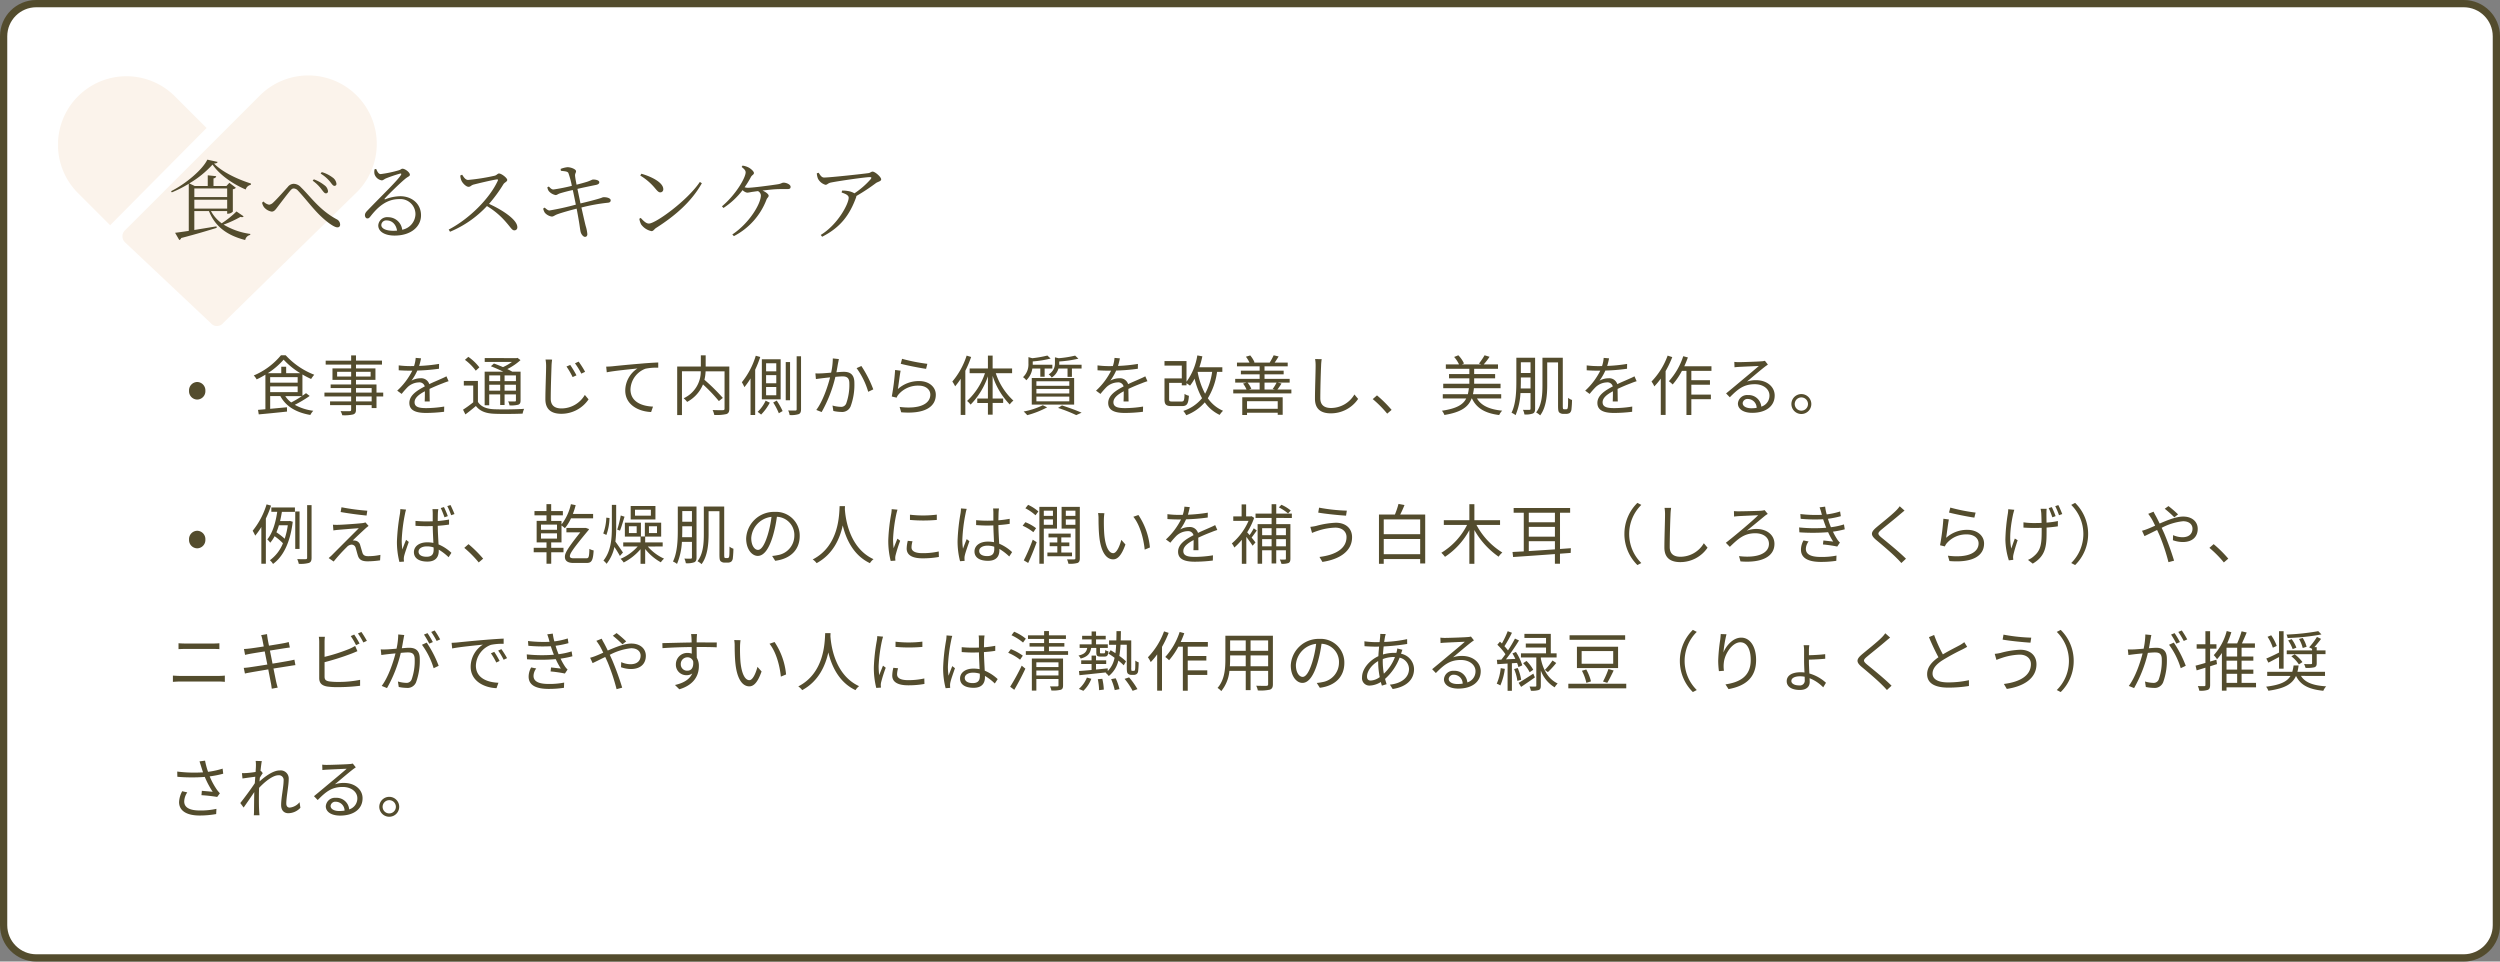 <svg xmlns="http://www.w3.org/2000/svg" xmlns:xlink="http://www.w3.org/1999/xlink" width="689" height="265" viewBox="0 0 689 265">
  <rect x="0" y="0" width="689" height="265" fill="#808080" stroke="none"/>
  <defs>
    <clipPath id="clip-path">
      <rect id="長方形_8331" data-name="長方形 8331" width="87.912" height="69.139" transform="translate(0 0)" fill="#fbf3eb"/>
    </clipPath>
  </defs>
  <g id="グループ_13249" data-name="グループ 13249" transform="translate(-12788 -1832.824)">
    <g id="パス_69765" data-name="パス 69765" transform="translate(12788 1832.824)" fill="#fff">
      <path d="M 679 264 L 10 264 C 5.037 264 1 259.963 1 255 L 1 10 C 1 5.037 5.037 1 10 1 L 679 1 C 683.963 1 688 5.037 688 10 L 688 255 C 688 259.963 683.963 264 679 264 Z" stroke="none"/>
      <path d="M 10 2 C 5.589 2 2 5.589 2 10 L 2 255 C 2 259.411 5.589 263 10 263 L 679 263 C 683.411 263 687 259.411 687 255 L 687 10 C 687 5.589 683.411 2 679 2 L 10 2 M 10 0 L 679 0 C 684.523 0 689 4.477 689 10 L 689 255 C 689 260.523 684.523 265 679 265 L 10 265 C 4.477 265 0 260.523 0 255 L 0 10 C 0 4.477 4.477 0 10 0 Z" stroke="none" fill="#534c2d"/>
    </g>
    <g id="グループ_13242" data-name="グループ 13242" transform="translate(12804 1853.535)" clip-path="url(#clip-path)">
      <path id="パス_69747" data-name="パス 69747" d="M40.935,20.127l-8.719-8.709A18.872,18.872,0,1,0,5.527,38.107l8.826,8.823Z" transform="translate(0 -5.565)" fill="#fbf3eb"/>
      <path id="パス_69748" data-name="パス 69748" d="M338.309,61.585l7.192,6.776a2.2,2.2,0,0,0,3.448-.1l37.108-36.333a18.87,18.87,0,0,0-26.9-26.461L321.868,42.737q-.077.07-.147.147a2.257,2.257,0,0,0,0,3.042l-.016.016L336.8,60.163Z" transform="translate(-303.388 -0.001)" fill="#fbf3eb"/>
    </g>
    <path id="パス_69766" data-name="パス 69766" d="M16.608-12.336V-9.96H7.56v-2.376ZM7.56-6.792V-9.24h9.048v2.448ZM23.16-13.7c-3.936-1.248-7.944-3.216-10.176-5.5.624-.048.936-.168.984-.456l-2.832-.624c-1.3,2.784-6.12,6.792-9.984,8.688l.192.336a33.046,33.046,0,0,0,4.68-2.376V-.648c-1.608.24-2.9.432-3.768.528L3.408,1.872a.812.812,0,0,0,.528-.552C8.352.168,11.5-.792,13.728-1.488L13.656-1.9c-2.136.36-4.248.7-6.1,1.008V-6.1h4.032C13.32-1.752,16.7.624,21.576,1.872A1.739,1.739,0,0,1,22.944.48l.048-.288a19.27,19.27,0,0,1-7.368-2.568A29.65,29.65,0,0,0,20.28-4.512c.5.168.7.072.864-.144L19.176-6A25.753,25.753,0,0,1,15.1-2.736,10.17,10.17,0,0,1,12.144-6.1h4.464v.72h.24a1.935,1.935,0,0,0,1.32-.576V-12.12a1.3,1.3,0,0,0,.84-.408l-1.8-1.368-.816.888H12.84V-15.1c.5-.1.7-.312.744-.624l-2.328-.24v2.952H7.68l-1.512-.72a27.69,27.69,0,0,0,6.408-5.184c1.848,2.712,5.448,5.3,9.144,6.864a1.766,1.766,0,0,1,1.392-1.272ZM43.8-10.992a.555.555,0,0,0,.6-.552,2.255,2.255,0,0,0-.984-1.68,10.058,10.058,0,0,0-2.928-1.632l-.312.384a10.609,10.609,0,0,1,2.4,2.328C43.1-11.472,43.416-10.992,43.8-10.992Zm2.376-2.064a.523.523,0,0,0,.552-.576,2.462,2.462,0,0,0-1.1-1.752,9.018,9.018,0,0,0-2.952-1.464l-.312.408a10.407,10.407,0,0,1,2.592,2.232C45.5-13.512,45.768-13.056,46.176-13.056Zm-19.392,5.9a3.484,3.484,0,0,0,2.088,1.2c.672,0,1.032-.5,1.632-1.3.912-1.176,2.616-3.456,3.48-4.464.36-.432.648-.624.936-.624a1.673,1.673,0,0,1,1.2.6c1.9,2.016,3.816,4.584,5.856,6.624,2.04,2.016,4.1,3.5,4.992,3.5a.7.7,0,0,0,.768-.792,1.631,1.631,0,0,0-.96-1.44c-4.8-2.592-7.248-6.336-9.84-8.808a2.746,2.746,0,0,0-2.016-.96,2.14,2.14,0,0,0-1.608.864c-.912,1.008-2.88,3.24-3.984,4.272a2.04,2.04,0,0,1-1.152.624,2.775,2.775,0,0,1-1.56-.888l-.384.336A3.138,3.138,0,0,0,26.784-7.152ZM62.448-.672c-2.328,0-3.36-.744-3.36-1.584a1.34,1.34,0,0,1,1.488-1.272c1.368,0,2.544.96,2.856,2.808C63.12-.7,62.784-.672,62.448-.672ZM57.24-17.64a3.189,3.189,0,0,0-.024,1.344,2.51,2.51,0,0,0,1.992,1.728c.384,0,.72-.36,1.176-.552a39.353,39.353,0,0,1,3.888-1.32c.288-.048.432.048.216.408-1.008,1.608-5.352,5.736-9.12,9.672-.552.552-.768.888-.792,1.32-.024.6.336.96.624.96.36.024.552-.12.912-.576,2.016-2.592,4.44-4.752,7.9-4.752A4.164,4.164,0,0,1,68.5-5.184,4.507,4.507,0,0,1,64.848-.96a3.906,3.906,0,0,0-3.912-3.456A2.437,2.437,0,0,0,58.248-2.16c0,1.728,1.824,2.808,4.512,2.808,4.536,0,7.224-2.472,7.272-5.472C70.1-8.16,67.44-10.2,64.32-10.2a11.855,11.855,0,0,0-4.128.84c-.192.1-.288-.1-.12-.24,1.08-1.2,4.272-4.3,5.5-5.3.84-.744,1.392-.768,1.392-1.224,0-.648-1.32-1.656-2.04-1.656-.336,0-.408.24-.936.408A31.935,31.935,0,0,1,58.92-16.3c-.624,0-.936-.72-1.248-1.416Zm23.616,1.728a4.1,4.1,0,0,0,.336,1.464c.288.624,1.248,1.656,1.944,1.656.576,0,.672-.432,1.416-.624,1.32-.336,4.656-1.152,6.36-1.416.264-.024.408.024.288.336-2.232,4.92-7.9,10.56-13.536,13.488l.36.6A29.2,29.2,0,0,0,88.2-7.488,21.324,21.324,0,0,1,93.5-3C94.776-1.56,95.112-.792,95.76-.792a.8.8,0,0,0,.816-.888c0-1.992-3.936-4.656-7.8-6.408a40.2,40.2,0,0,0,3.984-5.448c.312-.48,1.032-.672,1.032-1.152,0-.528-1.56-1.776-2.28-1.776-.336,0-.624.456-1.128.6a55.988,55.988,0,0,1-7.368,1.176c-.792,0-1.248-.864-1.656-1.44Zm27.72-1.3c.84.144,1.8.1,2.064.6a23.2,23.2,0,0,1,.96,3.552,50.99,50.99,0,0,1-5.064,1.008c-.552,0-.888-.432-1.272-.816l-.408.192a2.265,2.265,0,0,0,.384,1.056,3.321,3.321,0,0,0,1.872,1.1c.432,0,.576-.264,1.248-.48.936-.288,2.208-.624,3.5-.912.216.936.528,2.472.84,4.032a74.037,74.037,0,0,1-7.248,1.608c-.36,0-.72-.24-1.344-.792l-.408.264a3.349,3.349,0,0,0,.456,1.152,3.235,3.235,0,0,0,1.9,1.056c.528,0,.768-.36,1.656-.672,1.272-.456,3.5-1.08,5.208-1.512.24,1.2.432,2.328.576,3.168.24,1.344.408,2.832.528,3.24.144.624.7,1.368,1.2,1.368.48,0,.648-.384.648-.744a10.24,10.24,0,0,0-.456-2.256c-.24-.936-.672-2.832-1.176-5.088a50.08,50.08,0,0,1,7.3-1.32c.624-.048.768-.36.768-.672,0-.528-.984-.912-2.064-.84-.216.024-.336.144-1.008.336-.816.264-3.36.936-5.256,1.368-.264-1.272-.552-2.64-.84-4.008,1.464-.336,3.744-.816,5.064-1.08.6-.12.96-.336.96-.744,0-.576-1.1-.792-1.8-.744-.216.024-.6.288-1.608.624-.864.264-1.824.528-2.856.792-.192-1.008-.312-1.608-.408-2.376-.072-.744.288-.912.264-1.368-.024-.5-1.344-1.08-2.376-1.08a7.142,7.142,0,0,0-1.872.48Zm21.888,1.32a16.16,16.16,0,0,1,4.176,3.624c.624.744.936,1.008,1.32,1.008a.82.82,0,0,0,.84-.888c0-1.848-3.312-3.48-6.048-4.248ZM132.84-2.664c-.768,0-1.536-.768-2.256-1.56l-.384.24a5.136,5.136,0,0,0,.5,1.56A4.686,4.686,0,0,0,133.56-.576c.528,0,.792-.6,1.272-.888,5.256-3.36,9.72-7.2,12.6-12.312l-.552-.36C143.472-9.024,134.688-2.664,132.84-2.664Zm25.56-15.6c.72.576,1.1.96,1.1,1.488,0,1.464-2.712,6.168-6.528,9.36l.408.456a21.029,21.029,0,0,0,5.28-4.92,2.4,2.4,0,0,0,1.224.7c.456,0,1.032-.168,1.632-.24.36-.048.84-.12,1.368-.192a1.444,1.444,0,0,1,.816,1.152c0,2.352-3.192,7.68-7.872,10.8l.432.456A18.9,18.9,0,0,0,165.24-9.24c.192-.528.6-.7.6-1.1s-.72-1.008-1.7-1.416c1.32-.168,2.688-.312,3.5-.36,1.1-.072,2.592-.048,3.312-.048.816,0,.936-.24.936-.648,0-.6-1.128-1.128-1.944-1.128-.456,0-.6.312-1.656.456-1.32.216-6.816.96-8.184.96a3.106,3.106,0,0,1-.888-.144,24.107,24.107,0,0,0,1.776-2.9c.288-.48.792-.6.792-1.032s-.84-1.2-1.512-1.536a5.241,5.241,0,0,0-1.632-.5Zm20.712,1.752a5.078,5.078,0,0,0,.312,1.464,3.4,3.4,0,0,0,2.064,1.7c.576,0,.6-.432,1.536-.624,2.688-.528,9.5-1.488,10.656-1.488.5,0,.6.1.288.552a22.333,22.333,0,0,1-4.488,3.912,4.872,4.872,0,0,0-1.872-.648,6.942,6.942,0,0,0-1.536-.1l-.12.528c1.056.36,1.944.72,1.944,1.44,0,1.632-2.952,7.344-7.7,10.248l.384.5c5.064-2.592,7.56-5.952,9.36-10.848a1.193,1.193,0,0,0,.072-.384,53.034,53.034,0,0,0,5.352-3.528c.528-.408,1.488-.5,1.488-1.056,0-.672-1.7-2.136-2.352-2.136-.408,0-.624.336-1.128.408-1.392.216-10.7,1.224-12.24,1.224-.7,0-1.032-.6-1.512-1.32Z" transform="translate(12834 1897.102)" fill="#534c2d"/>
    <path id="パス_69767" data-name="パス 69767" d="M8.352,18.12a2.3,2.3,0,0,0,2.25-2.412,2.307,2.307,0,0,0-2.25-2.43,2.3,2.3,0,0,0-2.25,2.43A2.291,2.291,0,0,0,8.352,18.12Zm28.854-.954a26.409,26.409,0,0,1-2.952,1.746,6.839,6.839,0,0,1-1.638-1.746Zm-8.748-2.682h7.578v1.584H28.458Zm0-2.538h7.578v1.512H28.458Zm4.41-1.1V9.066h-1.35v1.782H27.81a20.189,20.189,0,0,0,4.356-3.726,20.964,20.964,0,0,0,4.59,3.726Zm5.472,5.508c-.288.216-.63.468-.99.72V11.208a25.453,25.453,0,0,0,2.394,1.242,8.906,8.906,0,0,1,.864-1.17,20.929,20.929,0,0,1-7.866-5.364H31.428a19.468,19.468,0,0,1-7.488,5.562,5.341,5.341,0,0,1,.792,1.08,22.3,22.3,0,0,0,2.412-1.3v9.522c-.756.072-1.44.126-2.034.18l.2,1.242c2.052-.18,4.986-.468,7.794-.774l-.018-1.188-4.626.432v-3.51h2.808c1.53,2.862,4.392,4.536,8.262,5.2a5.119,5.119,0,0,1,.81-1.152,14.143,14.143,0,0,1-5.094-1.638,33.375,33.375,0,0,0,4.1-2.448Zm18.09,2.268H52.11v-1.35h4.32Zm-4.32-3.672h4.32v1.26H52.11Zm-5.2-3.186v-1.3h3.87v1.3Zm9.234-1.3v1.3H52.11v-1.3Zm3.474,5.742H57.762v-2.25H52.11V12.7h5.364V9.534H52.11V8.49h7.164v-1.1H52.11V5.952H50.778v1.44h-7.02v1.1h7.02V9.534H45.63V12.7h5.148v1.26H45.126v.99h5.652v1.26H43.416v1.062h7.362v1.35H44.964V19.65h5.814v1.242c0,.306-.108.414-.45.432-.306,0-1.386.018-2.466-.018a4.438,4.438,0,0,1,.468,1.134,10.747,10.747,0,0,0,2.988-.216c.54-.2.792-.5.792-1.332V19.65h4.32v.81h1.332V17.274h1.854Zm10.422-9.45-1.476-.126a9.221,9.221,0,0,1-.45,2.25c-.4.018-.81.018-1.188.018a26.345,26.345,0,0,1-3.042-.2v1.35c.99.072,2.178.108,2.952.108h.792a18.988,18.988,0,0,1-4.158,5.508l1.224.9A23.78,23.78,0,0,1,66.33,14.7a4.739,4.739,0,0,1,3.1-1.314A1.5,1.5,0,0,1,71.064,14.5c-2.106,1.1-4.248,2.43-4.248,4.554,0,2.2,2.07,2.754,4.644,2.754a42.285,42.285,0,0,0,4.932-.324l.036-1.44a32.052,32.052,0,0,1-4.914.432c-1.854,0-3.258-.216-3.258-1.62,0-1.188,1.17-2.142,2.844-3.024,0,.954-.018,2.124-.054,2.808h1.386c-.018-.882-.036-2.412-.054-3.456,1.368-.648,2.646-1.17,3.654-1.548a15.672,15.672,0,0,1,1.6-.576l-.594-1.35c-.5.27-.936.468-1.476.7-.936.432-2.034.864-3.258,1.458a2.324,2.324,0,0,0-2.412-1.62,5.154,5.154,0,0,0-2.5.666,14.291,14.291,0,0,0,1.62-2.79,52.066,52.066,0,0,0,5.976-.5l.018-1.332a44.269,44.269,0,0,1-5.49.558A18.375,18.375,0,0,0,70.038,6.762Zm21.816,4.7v1.584H88.83V11.46Zm4.338,1.584H93.06V11.46h3.132ZM93.06,15.672V14.034h3.132v1.638Zm-4.23,0V14.034h3.024v1.638Zm0,1.026h3.024v2.916H93.06V16.7h3.132v1.638c0,.234-.072.306-.306.306-.216,0-.99.018-1.836-.018a4.183,4.183,0,0,1,.378,1.1,7.921,7.921,0,0,0,2.43-.2c.468-.2.612-.522.612-1.17v-7.92H95.2c-.4-.216-.864-.468-1.386-.72a15.915,15.915,0,0,0,3.636-2.466l-.828-.63-.252.072H87.588V7.752h7.506a13.768,13.768,0,0,1-2.466,1.422c-.846-.36-1.728-.72-2.5-.99l-.846.756c1.08.4,2.358.972,3.42,1.494H87.57v9.252h1.26ZM86.112,9.246a13.493,13.493,0,0,0-3.042-2.9l-.936.828a13.773,13.773,0,0,1,2.988,2.988Zm-.4,3.744H81.828v1.26H84.42v4.626a31.13,31.13,0,0,1-2.808,2.034l.648,1.3c1.026-.756,1.98-1.53,2.9-2.322,1.1,1.422,2.718,2.052,5.076,2.142,1.98.09,5.8.054,7.794-.036a6.619,6.619,0,0,1,.414-1.314c-2.142.144-6.246.2-8.208.108-2.106-.072-3.654-.666-4.518-2.016ZM111.15,8.58l-1.026.432a22.029,22.029,0,0,1,1.692,2.916l1.062-.486A29.3,29.3,0,0,0,111.15,8.58Zm2.322-.918-1.008.468a18.779,18.779,0,0,1,1.746,2.844l1.044-.5A24.31,24.31,0,0,0,113.472,7.662ZM106.164,7.1l-1.818-.018a9.412,9.412,0,0,1,.162,1.836c0,1.872-.2,6.444-.2,9.108,0,2.934,1.8,4.014,4.392,4.014a9.038,9.038,0,0,0,7.506-3.978l-1.026-1.224a7.476,7.476,0,0,1-6.444,3.726c-1.71,0-2.952-.7-2.952-2.682,0-2.682.144-6.948.216-8.964A15.5,15.5,0,0,1,106.164,7.1Zm14.9,1.944.162,1.566c1.944-.414,6.534-.846,8.46-1.062a7.312,7.312,0,0,0-3.366,6.084c0,4.014,3.8,5.8,7.128,5.922l.522-1.494c-2.934-.108-6.21-1.224-6.21-4.752a6.331,6.331,0,0,1,4.122-5.688,15.077,15.077,0,0,1,3.528-.288V7.9c-1.206.054-2.9.144-4.86.324-3.312.27-6.714.612-7.884.738C122.328,8.994,121.752,9.03,121.068,9.048ZM155,9.012h-6.516V5.934H147.15V9.012h-6.516V22.4h1.314V10.326h5.184a8.1,8.1,0,0,1-4.716,7.434,5.576,5.576,0,0,1,.954,1.008,9.6,9.6,0,0,0,4.374-4.824,44.613,44.613,0,0,1,4.374,4.59l1.1-.864a53.816,53.816,0,0,0-5.076-5,12.368,12.368,0,0,0,.324-2.34h5.22v10.26c0,.324-.108.432-.432.45-.378.018-1.6.018-2.862-.036a4.963,4.963,0,0,1,.45,1.35,11.962,11.962,0,0,0,3.348-.234c.612-.216.81-.648.81-1.512Zm12.942,1.332h-2.808V8.112h2.808Zm0,3.276h-2.808V11.388h2.808Zm0,3.312h-2.808V14.664h2.808Zm1.206-9.918h-5.184V18.048h5.184Zm-6.858-.972a21.619,21.619,0,0,1-3.834,7.308,9.677,9.677,0,0,1,.7,1.35,18.332,18.332,0,0,0,1.692-2.412v10.08h1.278V9.894a31.009,31.009,0,0,0,1.4-3.51Zm2.718,12.384a10.075,10.075,0,0,1-2.2,3.078c.27.2.738.558.954.756a13.974,13.974,0,0,0,2.394-3.276Zm2.088.5a17.564,17.564,0,0,1,1.548,2.97l1.044-.612a19.385,19.385,0,0,0-1.62-2.88Zm4.644-11.142H170.55v10.53h1.188Zm1.818-1.6v14.6c0,.27-.108.36-.36.36-.27,0-1.062.018-1.98-.018a4.256,4.256,0,0,1,.4,1.26,6.791,6.791,0,0,0,2.5-.252c.468-.2.648-.594.648-1.368V6.186ZM185.2,6.96l-1.674-.18a18.807,18.807,0,0,1-.468,3.924c-1.08.09-2.142.18-2.736.2a15.851,15.851,0,0,1-1.6,0l.144,1.566c.468-.072,1.206-.162,1.62-.216.468-.054,1.332-.162,2.286-.252-.612,2.412-1.962,6.516-3.8,8.982l1.476.576a37.026,37.026,0,0,0,3.78-9.7c.792-.072,1.512-.126,1.944-.126,1.134,0,1.908.306,1.908,1.962a15.246,15.246,0,0,1-.864,5.508,1.487,1.487,0,0,1-1.566.918,8.759,8.759,0,0,1-2.214-.36l.234,1.494a9.786,9.786,0,0,0,2.124.27,2.535,2.535,0,0,0,2.628-1.512,17.1,17.1,0,0,0,1.044-6.5c0-2.43-1.314-3.042-2.916-3.042-.432,0-1.188.054-2.034.126.2-.99.36-2.052.468-2.574C185.058,7.68,185.13,7.284,185.2,6.96Zm6.192,1.908-1.314.594a21.148,21.148,0,0,1,3.2,6.516l1.4-.666A32.014,32.014,0,0,0,191.394,8.868Zm11.214-1.98-.36,1.368c1.368.378,5.274,1.17,6.984,1.4l.342-1.386A49.167,49.167,0,0,1,202.608,6.888Zm-.4,3.276-1.512-.2a64.269,64.269,0,0,1-.918,7.308l1.332.324a2.843,2.843,0,0,1,.54-.9,7.055,7.055,0,0,1,5.58-2.412c1.836,0,3.168,1.026,3.168,2.466,0,2.466-2.772,4.1-8.46,3.4l.432,1.476c6.7.558,9.54-1.62,9.54-4.842,0-2.106-1.836-3.762-4.59-3.762a8.64,8.64,0,0,0-5.868,2.2C201.654,14.07,201.96,11.388,202.212,10.164Zm18.2-4.158a20.934,20.934,0,0,1-3.942,7.146,10.008,10.008,0,0,1,.774,1.314,19.291,19.291,0,0,0,1.53-2.07V22.35h1.278V10.182a30.347,30.347,0,0,0,1.6-3.8Zm12.528,4.842v-1.3h-5.364V6.006h-1.3V9.552h-5.04v1.3h4.23a18.429,18.429,0,0,1-4.932,7.65,6.439,6.439,0,0,1,.972,1.008,20.74,20.74,0,0,0,4.77-7.794v6.12h-2.934v1.224h2.934v3.222h1.3V19.056h2.9V17.832h-2.9V11.586a20.268,20.268,0,0,0,4.716,7.884,4.729,4.729,0,0,1,1.008-1.062,17.927,17.927,0,0,1-4.86-7.56Zm7.776-1.278v2.25H241.9V9.57h2.124V8.526h-5.4V7.608a28.856,28.856,0,0,0,4.932-.792l-.9-.828a31.141,31.141,0,0,1-4.158.738l-1.062-.306V8.2a4.776,4.776,0,0,1-1.494,3.744,3.726,3.726,0,0,1,.9.864,5.612,5.612,0,0,0,1.674-3.24Zm-1.08,7.74h9.072v1.3h-9.072Zm0-2.124h9.072v1.26h-9.072Zm0-2.106h9.072v1.242h-9.072Zm-1.278,6.426h11.682V12.18H238.356Zm3.042.18a20.613,20.613,0,0,1-5.274,1.728,10.409,10.409,0,0,1,.99,1.008,25.649,25.649,0,0,0,5.49-2.16Zm4.194.738a39.46,39.46,0,0,1,5.022,1.98l1.476-.666c-1.314-.594-3.456-1.368-5.4-2Zm.324-11.9a3.326,3.326,0,0,0,.018-.414V7.626a32.441,32.441,0,0,0,5.274-.774l-.9-.846a29.669,29.669,0,0,1-4.536.72l-1.026-.252v1.6a3.431,3.431,0,0,1-1.728,3.1,2.974,2.974,0,0,1,.828.882,4.418,4.418,0,0,0,1.872-2.484h2.5v2.286h1.206V9.57h2.664V8.526Zm16.722-1.764-1.476-.126a9.221,9.221,0,0,1-.45,2.25c-.4.018-.81.018-1.188.018a26.345,26.345,0,0,1-3.042-.2v1.35c.99.072,2.178.108,2.952.108h.792a18.988,18.988,0,0,1-4.158,5.508l1.224.9A23.778,23.778,0,0,1,258.93,14.7a4.739,4.739,0,0,1,3.1-1.314,1.5,1.5,0,0,1,1.638,1.116c-2.106,1.1-4.248,2.43-4.248,4.554,0,2.2,2.07,2.754,4.644,2.754a42.284,42.284,0,0,0,4.932-.324l.036-1.44a32.052,32.052,0,0,1-4.914.432c-1.854,0-3.258-.216-3.258-1.62,0-1.188,1.17-2.142,2.844-3.024,0,.954-.018,2.124-.054,2.808h1.386c-.018-.882-.036-2.412-.054-3.456,1.368-.648,2.646-1.17,3.654-1.548a15.673,15.673,0,0,1,1.6-.576l-.594-1.35c-.5.27-.936.468-1.476.7-.936.432-2.034.864-3.258,1.458a2.324,2.324,0,0,0-2.412-1.62,5.154,5.154,0,0,0-2.5.666,14.292,14.292,0,0,0,1.62-2.79,52.065,52.065,0,0,0,5.976-.5l.018-1.332a44.268,44.268,0,0,1-5.49.558A18.379,18.379,0,0,0,262.638,6.762Zm21.456,3.726h3.978a17.733,17.733,0,0,1-1.944,6.03,20.458,20.458,0,0,1-2.052-5.994Zm6.786,0V9.21h-6.318a25.318,25.318,0,0,0,.81-3.006l-1.386-.252A16.762,16.762,0,0,1,281,13.206V7.518h-6.066V8.76h4.77v3.528h-4.77v5.724c0,1.53.45,1.908,2.034,1.908h2.772c1.386,0,1.764-.576,1.926-2.844a3.658,3.658,0,0,1-1.206-.522c-.054,1.818-.162,2.106-.828,2.106h-2.538c-.738,0-.882-.09-.882-.666V13.512H279.7V14.2H281V13.6c.324.216.756.522.972.684a13.2,13.2,0,0,0,1.26-1.926,21.335,21.335,0,0,0,2.052,5.382,11.055,11.055,0,0,1-5.166,3.51,6.95,6.95,0,0,1,.81,1.188,12.687,12.687,0,0,0,5.112-3.546,10.479,10.479,0,0,0,4.1,3.456,5.821,5.821,0,0,1,.936-1.134,9.812,9.812,0,0,1-4.194-3.456,18.877,18.877,0,0,0,2.538-7.272Zm15.264,8.082v2.106h-8.46V18.57Zm-9.774,3.8h1.314v-.612h8.46v.558h1.368V17.49H296.37Zm4.788-8.928v1.908h-2.916l.63-.2a6.62,6.62,0,0,0-1.044-1.71Zm4.68,0a13.6,13.6,0,0,1-1.08,1.764l.63.144h-2.88V13.44Zm.216,1.908a13.8,13.8,0,0,0,1.134-1.656l-1.1-.252h3.348V12.414h-6.93V11.172h5.274V10.164h-5.274V8.958h6.39V7.932h-3.6c.342-.468.72-1.08,1.1-1.692l-1.368-.324a18.533,18.533,0,0,1-1.1,2.016h-4.374l.2-.072a7.483,7.483,0,0,0-1.188-1.908l-1.188.36a9.1,9.1,0,0,1,.99,1.62h-3.456V8.958h6.246v1.206h-5.166v1.008h5.166v1.242h-6.732V13.44h3.15l-.99.27a7.6,7.6,0,0,1,.954,1.638h-3.654v1.08h16.02v-1.08Zm12.2-8.37L316.44,6.96a9.5,9.5,0,0,1,.144,1.836c0,1.89-.18,6.444-.18,9.108,0,2.934,1.782,4.014,4.374,4.014A9.047,9.047,0,0,0,328.3,17.94l-1.026-1.224a7.5,7.5,0,0,1-6.444,3.726c-1.71,0-2.952-.7-2.952-2.682,0-2.682.126-6.93.216-8.964A15.5,15.5,0,0,1,318.258,6.978Zm18.054,15.03,1.224-1.044a33.784,33.784,0,0,0-4.032-4l-1.17,1.026A29.99,29.99,0,0,1,336.312,22.008Zm31.428-4.194v-1.17h-7.794a11.363,11.363,0,0,0,.27-1.656h7.344V13.764h-7.272V12.27h5.778V11.1h-5.778V9.642h6.57V8.436H362.9a16.478,16.478,0,0,0,1.62-2.106l-1.368-.414A18.9,18.9,0,0,1,361.6,8.2l.666.234H356.9l.576-.27a7.852,7.852,0,0,0-1.566-2.25l-1.152.468a8.411,8.411,0,0,1,1.35,2.052h-3.636V9.642h6.48V11.1h-5.6v1.17h5.6v1.494h-7.2v1.224h7.074a13.716,13.716,0,0,1-.288,1.656H351.63v1.17h6.462c-.864,1.71-2.664,2.79-6.7,3.384a3.841,3.841,0,0,1,.684,1.17c4.644-.756,6.606-2.214,7.506-4.554h.09c1.278,2.718,3.654,4.086,7.506,4.572a4.237,4.237,0,0,1,.828-1.206c-3.474-.342-5.76-1.368-6.948-3.366Zm5.382-2.754c.018-.72.036-1.4.036-2.016V12.036h2.664V15.06Zm2.7-7.218v2.952h-2.664V7.842Zm1.26-1.242h-5.166v6.444c0,2.646-.09,6.192-1.332,8.712a4.267,4.267,0,0,1,1.116.666,18.139,18.139,0,0,0,1.35-6.084h2.772v4.284c0,.252-.09.324-.324.342-.216,0-.936.018-1.764-.018a4.2,4.2,0,0,1,.4,1.278,5.6,5.6,0,0,0,2.34-.27c.45-.216.612-.594.612-1.332Zm8.028,14.2a.5.5,0,0,1-.288-.09c-.09-.09-.108-.414-.108-.99V6.6H379.1v7.56c0,2.448-.144,5.472-1.746,7.506a5.526,5.526,0,0,1,1.116.81c1.692-2.2,1.944-5.706,1.944-8.316V7.878H383.4V19.614c0,1.512.09,1.818.36,2.088a1.657,1.657,0,0,0,1.026.36h.882a1.792,1.792,0,0,0,.954-.252,1.46,1.46,0,0,0,.468-.972,25.871,25.871,0,0,0,.162-2.61,3.018,3.018,0,0,1-1.08-.594c0,1.134-.018,2.034-.054,2.412s-.09.558-.18.63a.464.464,0,0,1-.36.126Zm12.348-14.04-1.476-.126a9.221,9.221,0,0,1-.45,2.25c-.4.018-.81.018-1.188.018a26.346,26.346,0,0,1-3.042-.2v1.35c.99.072,2.178.108,2.952.108h.792a18.989,18.989,0,0,1-4.158,5.508l1.224.9A23.778,23.778,0,0,1,393.75,14.7a4.739,4.739,0,0,1,3.1-1.314,1.5,1.5,0,0,1,1.638,1.116c-2.106,1.1-4.248,2.43-4.248,4.554,0,2.2,2.07,2.754,4.644,2.754a42.285,42.285,0,0,0,4.932-.324l.036-1.44a32.053,32.053,0,0,1-4.914.432c-1.854,0-3.258-.216-3.258-1.62,0-1.188,1.17-2.142,2.844-3.024,0,.954-.018,2.124-.054,2.808h1.386c-.018-.882-.036-2.412-.054-3.456,1.368-.648,2.646-1.17,3.654-1.548a15.673,15.673,0,0,1,1.6-.576l-.594-1.35c-.5.27-.936.468-1.476.7-.936.432-2.034.864-3.258,1.458a2.324,2.324,0,0,0-2.412-1.62,5.154,5.154,0,0,0-2.5.666,14.292,14.292,0,0,0,1.62-2.79,52.066,52.066,0,0,0,5.976-.5l.018-1.332a44.268,44.268,0,0,1-5.49.558A18.372,18.372,0,0,0,397.458,6.762ZM413.6,6.006a20.038,20.038,0,0,1-4.446,7.146,6.723,6.723,0,0,1,.774,1.332,17.851,17.851,0,0,0,1.782-2.142V22.35h1.332V10.272a27.853,27.853,0,0,0,1.836-3.852Zm12.078,4.212V8.94h-7.488c.36-.792.7-1.6.99-2.43l-1.278-.342a19.069,19.069,0,0,1-3.96,6.894,8.753,8.753,0,0,1,1.044.9,19.726,19.726,0,0,0,2.556-3.744h1.242v12.15h1.35V18.012h5.382v-1.26h-5.382V14.034h5.13V12.792h-5.13V10.218Zm8.6,8.892a1.315,1.315,0,0,1,1.44-1.152,2.454,2.454,0,0,1,2.412,2.448,9.242,9.242,0,0,1-1.458.108C435.276,20.514,434.286,19.974,434.286,19.11Zm-2.3-11.376.054,1.494c.378-.054.792-.09,1.188-.108.954-.054,4.554-.216,5.508-.252-.918.81-3.168,2.7-4.176,3.528-1.044.882-3.348,2.808-4.842,4.032l1.026,1.062c2.286-2.322,3.888-3.6,6.894-3.6,2.34,0,4.032,1.332,4.032,3.1a3.162,3.162,0,0,1-2.25,3.078,3.485,3.485,0,0,0-3.672-3.186,2.528,2.528,0,0,0-2.772,2.34c0,1.494,1.494,2.556,3.942,2.556,3.816,0,6.192-1.872,6.192-4.77,0-2.43-2.142-4.23-5.13-4.23a7.617,7.617,0,0,0-2.5.378c1.4-1.17,3.852-3.258,4.752-3.942.324-.27.684-.5,1.008-.738l-.828-1.044a4.244,4.244,0,0,1-.972.144c-.954.09-5.238.234-6.174.234A10.733,10.733,0,0,1,431.982,7.734Zm18.468,8.874a2.745,2.745,0,1,0,2.754,2.736A2.746,2.746,0,0,0,450.45,16.608Zm0,4.572a1.827,1.827,0,1,1,1.836-1.836A1.828,1.828,0,0,1,450.45,21.18Z" transform="translate(12834 1924.824)" fill="#534c2d"/>
    <path id="パス_69768" data-name="パス 69768" d="M8.352,18.12a2.3,2.3,0,0,0,2.25-2.412,2.307,2.307,0,0,0-2.25-2.43,2.3,2.3,0,0,0-2.25,2.43A2.291,2.291,0,0,0,8.352,18.12ZM27.468,6.006a21.432,21.432,0,0,1-3.834,7.272,9.676,9.676,0,0,1,.7,1.35,19.369,19.369,0,0,0,1.692-2.394V22.368H27.27V9.912a28.93,28.93,0,0,0,1.44-3.564Zm5.85,5.76a20.43,20.43,0,0,1-.864,3.708,17.094,17.094,0,0,0-2.268-1.764c.252-.63.486-1.278.684-1.944ZM28.782,8.058H30.4c-.378,2.61-1.152,5.706-2.736,7.6a5.585,5.585,0,0,1,.81.918,9.816,9.816,0,0,0,1.206-1.8,16.121,16.121,0,0,1,2.3,1.944,10.693,10.693,0,0,1-3.6,4.68,3.969,3.969,0,0,1,.864,1.026c2.754-2,4.734-5.814,5.436-11.628l-.774-.234-.234.036H31.194c.2-.864.36-1.71.5-2.538H35.28V6.852h-6.5Zm7.776-.09H35.37V18.282h1.188Zm2.088-1.746V20.694c0,.306-.108.4-.414.414-.288,0-1.242.018-2.322-.018a5.48,5.48,0,0,1,.432,1.3,8.472,8.472,0,0,0,2.808-.252c.54-.216.72-.612.72-1.44V6.222Zm9.468.576L47.88,8.112c2.2.4,5.346.81,7.146.972l.2-1.332A59.641,59.641,0,0,1,48.114,6.8Zm7.47,5.148-.864-.972a3.858,3.858,0,0,1-.864.2c-1.35.162-5.544.45-6.57.468a13.436,13.436,0,0,1-1.53-.036l.126,1.584c.4-.072.864-.126,1.458-.18,1.1-.09,4.122-.342,5.544-.432-1.782,1.782-6.678,6.678-7.4,7.416-.36.342-.684.612-.9.81l1.368.954a49.525,49.525,0,0,1,3.654-4.014,1.92,1.92,0,0,1,1.332-.648,1.193,1.193,0,0,1,1.1.954c.162.522.432,1.584.612,2.124.378,1.188,1.278,1.53,2.718,1.53a26.876,26.876,0,0,0,3.384-.27l.09-1.512a15.527,15.527,0,0,1-3.4.36c-.918,0-1.35-.288-1.566-.972-.18-.594-.432-1.494-.594-2.016A1.638,1.638,0,0,0,51.912,16a3.116,3.116,0,0,0-.7-.036c.666-.684,2.7-2.574,3.384-3.2A10.461,10.461,0,0,1,55.584,11.946Zm13.77,7.092c0-.882.954-1.458,2.286-1.458a5.714,5.714,0,0,1,1.854.288c.018.234.018.432.018.612,0,1.206-.45,1.962-1.962,1.962C70.254,20.442,69.354,19.956,69.354,19.038ZM74.808,7.32h-1.62c.036.324.072.81.072,1.116v2.232c-.576.018-1.134.036-1.71.036-1.044,0-2.016-.054-3.042-.144v1.35c1.062.072,2,.108,3.024.108.576,0,1.152-.018,1.728-.036.018,1.494.126,3.258.18,4.644a8.254,8.254,0,0,0-1.674-.162c-2.358,0-3.69,1.206-3.69,2.7,0,1.62,1.314,2.61,3.726,2.61,2.43,0,3.114-1.458,3.114-2.934v-.36a14.643,14.643,0,0,1,2.718,2.088l.774-1.206a11.766,11.766,0,0,0-3.546-2.322c-.072-1.512-.2-3.312-.216-5.13,1.08-.072,2.124-.18,3.114-.342V10.182a30.4,30.4,0,0,1-3.114.414c0-.846.018-1.692.036-2.178A7.9,7.9,0,0,1,74.808,7.32Zm-8.892.126L64.332,7.3a10.785,10.785,0,0,1-.108,1.3,55.711,55.711,0,0,0-.828,7.56,21.9,21.9,0,0,0,.684,5.706l1.26-.09c-.018-.2-.036-.468-.054-.63a4.36,4.36,0,0,1,.072-.81c.2-.882.864-2.736,1.3-3.978l-.738-.576c-.306.72-.738,1.818-1.026,2.646a16.951,16.951,0,0,1-.18-2.52,44.883,44.883,0,0,1,.9-7.254A9.1,9.1,0,0,1,65.916,7.446Zm10.44-.7-.882.27A27.021,27.021,0,0,1,76.5,9.57l.918-.324A26.1,26.1,0,0,0,76.356,6.744Zm1.8-.558-.882.288a19.979,19.979,0,0,1,1.062,2.52l.918-.324C78.984,7.95,78.5,6.852,78.156,6.186Zm7.776,15.822,1.224-1.044a33.785,33.785,0,0,0-4.032-4l-1.17,1.026A29.989,29.989,0,0,1,85.932,22.008ZM103.1,13.98h4.41v1.458H103.1Zm0-2.394h4.41v1.422H103.1Zm2.808,4.9h2.844V11.82c.306.216.738.576.936.756a12.709,12.709,0,0,0,1.674-2.718h6.1V8.634h-5.58a20.949,20.949,0,0,0,.774-2.412l-1.314-.27a14.261,14.261,0,0,1-2.592,5.6v-.99h-2.844V9.03h3.222V7.842h-3.222V5.934h-1.3V7.842H101.3V9.03h3.312v1.53H101.9v5.922h2.718v1.494h-3.528V19.2h3.528v3.168h1.3V19.2H109.3V17.976h-3.384Zm6.12,4.374c-.594,0-.972-.162-.972-.558,0-.594.342-1.476,5.13-7.2a2.322,2.322,0,0,0,.162-.288l-.882-.324h-5.364V13.71h3.834c-4.068,5.058-4.248,5.976-4.248,6.768,0,1.044.72,1.674,2.358,1.674h3.564c1.35,0,1.836-.486,2-3.456a3.4,3.4,0,0,1-1.17-.432c-.054,2.268-.216,2.592-.792,2.592ZM133.38,9.12h-4.374V7.482h4.374Zm1.26-2.664h-6.822v3.708h6.822Zm-9.558,2.61a32.594,32.594,0,0,1-.972,3.906l.756.27c.414-.972.846-2.592,1.26-3.834ZM121.1,9.66a13.774,13.774,0,0,1-.846,4.356l.864.414a14.6,14.6,0,0,0,.864-4.662Zm4.59,9.612c-.306-.45-1.512-2.232-2.088-3.006a29.416,29.416,0,0,0,.216-4V6.15h-1.188v6.12c0,3.222-.234,6.606-2.322,9.234a4.016,4.016,0,0,1,.864.882,11.07,11.07,0,0,0,2.16-4.644c.576.846,1.206,1.908,1.512,2.484Zm3.78-5.364h-2.142V12.036h2.142Zm3.384-1.872h2.214v1.872h-2.214Zm3.78,5.58V16.482h-4.824v-1.6h4.41V11.046h-4.5v3.8h-1.08v-3.8h-4.428V14.88h4.32v1.6h-4.77v1.134h3.978a13.463,13.463,0,0,1-4.716,3.4,5.036,5.036,0,0,1,.864,1.008,15.118,15.118,0,0,0,4.644-3.672v4.032h1.278V18.3a14.218,14.218,0,0,0,4.32,3.672,4.733,4.733,0,0,1,.882-1.008,13.086,13.086,0,0,1-4.482-3.348ZM142,15.06c.018-.72.036-1.4.036-2.016V12.036H144.7V15.06Zm2.7-7.218v2.952h-2.664V7.842Zm1.26-1.242H140.8v6.444c0,2.646-.09,6.192-1.332,8.712a4.267,4.267,0,0,1,1.116.666,18.14,18.14,0,0,0,1.35-6.084H144.7v4.284c0,.252-.09.324-.324.342-.216,0-.936.018-1.764-.018a4.2,4.2,0,0,1,.4,1.278,5.6,5.6,0,0,0,2.34-.27c.45-.216.612-.594.612-1.332Zm8.028,14.2a.5.5,0,0,1-.288-.09c-.09-.09-.108-.414-.108-.99V6.6h-5.616v7.56c0,2.448-.144,5.472-1.746,7.506a5.527,5.527,0,0,1,1.116.81c1.692-2.2,1.944-5.706,1.944-8.316V7.878h2.988V19.614c0,1.512.09,1.818.36,2.088a1.657,1.657,0,0,0,1.026.36h.882a1.792,1.792,0,0,0,.954-.252,1.46,1.46,0,0,0,.468-.972,25.863,25.863,0,0,0,.162-2.61,3.018,3.018,0,0,1-1.08-.594c0,1.134-.018,2.034-.054,2.412s-.09.558-.18.63a.464.464,0,0,1-.36.126ZM174.4,14.7a6.522,6.522,0,0,0-6.894-6.624,7.672,7.672,0,0,0-7.866,7.326c0,2.97,1.6,4.806,3.2,4.806,1.674,0,3.1-1.89,4.194-5.6a35.406,35.406,0,0,0,1.08-5.184,5.013,5.013,0,0,1,4.806,5.22,5.436,5.436,0,0,1-4.572,5.346,13.6,13.6,0,0,1-1.548.234l.846,1.332C171.918,21,174.4,18.48,174.4,14.7Zm-13.356.576a6.279,6.279,0,0,1,5.58-5.832,29.41,29.41,0,0,1-1.008,4.86c-.918,3.042-1.872,4.248-2.718,4.248C162.09,18.552,161.046,17.544,161.046,15.276ZM185.4,6.492c-.126,2.376-.126,10.962-7.416,14.688a4.555,4.555,0,0,1,1.08,1.026c4.554-2.466,6.408-6.8,7.2-10.4.864,3.6,2.844,8.208,7.488,10.4a4.035,4.035,0,0,1,.99-1.1c-6.768-3.1-7.74-11.412-7.9-13.788.018-.306.018-.594.036-.828ZM204.786,8.85v1.44a42.31,42.31,0,0,0,7.4,0V8.832A30.8,30.8,0,0,1,204.786,8.85Zm.7,7.326-1.3-.126a9.674,9.674,0,0,0-.306,2.124c0,1.692,1.35,2.7,4.374,2.7a24.393,24.393,0,0,0,4.5-.378l-.036-1.512a19.857,19.857,0,0,1-4.464.468c-2.448,0-3.042-.792-3.042-1.62A6.285,6.285,0,0,1,205.488,16.176Zm-4.14-8.712-1.6-.144A7.878,7.878,0,0,1,199.62,8.6a50.629,50.629,0,0,0-.81,7.218,22.664,22.664,0,0,0,.666,5.778l1.3-.09c-.018-.18-.036-.432-.054-.63a3.474,3.474,0,0,1,.09-.81,36.736,36.736,0,0,1,1.278-4.032l-.756-.576c-.306.738-.738,1.818-1.044,2.628a19.744,19.744,0,0,1-.162-2.52,41.8,41.8,0,0,1,.9-6.894C201.1,8.346,201.258,7.77,201.348,7.464ZM223.866,18.84c0-.882.954-1.458,2.3-1.458a6.126,6.126,0,0,1,1.836.288c.018.234.018.45.018.63,0,1.188-.45,1.962-1.962,1.962C224.766,20.262,223.866,19.758,223.866,18.84Zm5.454-11.7H227.7c.036.306.072.792.072,1.1V10.47c-.558.018-1.134.036-1.692.036-1.08,0-2.034-.054-3.06-.144v1.35c1.062.072,2,.126,3.024.126.576,0,1.152-.018,1.728-.036.018,1.476.126,3.24.18,4.626a8.255,8.255,0,0,0-1.674-.162c-2.358,0-3.708,1.206-3.708,2.718,0,1.62,1.332,2.574,3.744,2.574,2.43,0,3.114-1.422,3.114-2.9v-.378a14.643,14.643,0,0,1,2.718,2.088l.792-1.206a11.864,11.864,0,0,0-3.564-2.322c-.072-1.512-.2-3.312-.216-5.13,1.08-.072,2.124-.18,3.114-.342V9.984a30.4,30.4,0,0,1-3.114.414c.018-.846.036-1.692.054-2.178Q229.239,7.68,229.32,7.14Zm-8.892.108-1.584-.126a10.8,10.8,0,0,1-.108,1.278,53.559,53.559,0,0,0-.828,7.578,21.741,21.741,0,0,0,.684,5.688l1.26-.09c-.018-.2-.036-.45-.036-.63a3.225,3.225,0,0,1,.072-.81c.18-.882.846-2.718,1.278-3.978l-.738-.576c-.306.738-.738,1.836-1.026,2.646a16.886,16.886,0,0,1-.18-2.5,44.63,44.63,0,0,1,.9-7.254A9.36,9.36,0,0,1,220.428,7.248Zm19.116,5.328a11.652,11.652,0,0,0-2.952-1.656l-.756.972a12.79,12.79,0,0,1,2.952,1.782Zm-2.178,9.576c.774-1.656,1.674-3.852,2.34-5.724l-1.08-.7a51.33,51.33,0,0,1-2.466,5.706Zm-.774-15.066a12.4,12.4,0,0,1,2.79,1.926l.792-1.062a11.425,11.425,0,0,0-2.826-1.818Zm7.6.648v1.44h-2.52V7.734Zm-2.52,3.906V10.146h2.52V11.64Zm3.636,1.044V6.69h-4.86V22.368h1.224V12.684Zm4.14,6.588h-2.952V17.526h2.214V16.5h-2.214V15.1h2.592V14.052h-6.12V15.1h2.43v1.4h-2.106v1.026h2.106v1.746h-2.736v1.044h6.786Zm-1.71-7.632V10.146h2.646V11.64Zm2.646-3.906v1.44h-2.646V7.734ZM251.6,6.69h-5.022v5.994h3.8V20.8c0,.27-.09.36-.342.36-.234.018-1.08.036-1.962,0a5.465,5.465,0,0,1,.378,1.206,7.682,7.682,0,0,0,2.52-.216c.486-.216.63-.612.63-1.332Zm6.768,1.746L256.626,8.4a8.119,8.119,0,0,1,.126,1.6c0,1.044.036,3.24.2,4.806.486,4.662,2.124,6.354,3.834,6.354,1.206,0,2.3-1.044,3.384-4.1l-1.134-1.278c-.468,1.8-1.314,3.672-2.232,3.672-1.278,0-2.16-2-2.448-5-.126-1.494-.144-3.132-.126-4.266A13.707,13.707,0,0,1,258.372,8.436Zm9.378.5-1.4.486c1.728,2.106,2.808,5.8,3.132,9.054l1.44-.594A19.345,19.345,0,0,0,267.75,8.94ZM281.9,6.762l-1.476-.126a9.221,9.221,0,0,1-.45,2.25c-.4.018-.81.018-1.188.018a26.346,26.346,0,0,1-3.042-.2v1.35c.99.072,2.178.108,2.952.108h.792a18.989,18.989,0,0,1-4.158,5.508l1.224.9A23.778,23.778,0,0,1,278.19,14.7a4.739,4.739,0,0,1,3.1-1.314,1.5,1.5,0,0,1,1.638,1.116c-2.106,1.1-4.248,2.43-4.248,4.554,0,2.2,2.07,2.754,4.644,2.754a42.285,42.285,0,0,0,4.932-.324l.036-1.44a32.053,32.053,0,0,1-4.914.432c-1.854,0-3.258-.216-3.258-1.62,0-1.188,1.17-2.142,2.844-3.024,0,.954-.018,2.124-.054,2.808h1.386c-.018-.882-.036-2.412-.054-3.456,1.368-.648,2.646-1.17,3.654-1.548a15.673,15.673,0,0,1,1.6-.576l-.594-1.35c-.5.27-.936.468-1.476.7-.936.432-2.034.864-3.258,1.458a2.324,2.324,0,0,0-2.412-1.62,5.154,5.154,0,0,0-2.5.666,14.292,14.292,0,0,0,1.62-2.79,52.066,52.066,0,0,0,5.976-.5l.018-1.332a44.268,44.268,0,0,1-5.49.558A18.372,18.372,0,0,0,281.9,6.762Zm27.828.936a10.505,10.505,0,0,0-2.574-1.584l-.7.72a12.654,12.654,0,0,1,2.538,1.674Zm-10.188,4.9a16.459,16.459,0,0,1-1.152,1.872c-.252-.288-.468-.558-.666-.756a19.461,19.461,0,0,0,1.926-4l-.72-.45-.234.054h-1.26V6.006H296.19V9.318h-2.3v1.224H298.1a16.875,16.875,0,0,1-4.608,6.228,4.629,4.629,0,0,1,.684,1.134,16.885,16.885,0,0,0,2.07-2.142v6.624h1.242V14.952c.63.846,1.386,1.89,1.728,2.448l.792-.9c-.162-.234-.594-.774-1.062-1.35.432-.54.954-1.278,1.422-1.944Zm8.856-.018V14.5H305.73V12.576Zm-2.664,4.986v-1.98h2.664v1.98Zm-3.888,0v-1.98h2.61v1.98Zm2.61-4.986V14.5h-2.61V12.576Zm5.58-2.826V8.544h-4.3V5.952h-1.278V8.544h-4.428V9.75h4.428v1.692H300.6V22.368h1.242V18.66h2.61V22.3h1.278V18.66h2.664v2.3c0,.2-.054.252-.252.252-.2.018-.756.018-1.422,0a5.736,5.736,0,0,1,.432,1.17,5.034,5.034,0,0,0,1.962-.216c.4-.216.522-.576.522-1.206V11.442H305.73V9.75ZM325.1,15.006c0,3.222-3.078,4.95-7.452,5.49l.81,1.368c4.662-.7,8.172-2.9,8.172-6.8,0-2.574-1.908-4-4.464-4a23.816,23.816,0,0,0-5.382.864,11.312,11.312,0,0,1-1.656.27l.468,1.674c.432-.18.954-.378,1.512-.558a16.867,16.867,0,0,1,4.914-.9C323.874,12.414,325.1,13.494,325.1,15.006Zm-7.56-8.1L317.3,8.274c2.034.36,5.67.72,7.668.846l.216-1.386A48.626,48.626,0,0,1,317.538,6.906Zm17.82,12.834V15.546H345.4V19.74ZM345.4,10.146v4.086H335.358V10.146Zm-5.508-1.332a27.011,27.011,0,0,0,1.188-2.628l-1.656-.306a21.673,21.673,0,0,1-.99,2.934h-4.392V22.386h1.314V21.072H345.4V22.3h1.386V8.814Zm27.522,2.862V10.362h-7.074V5.952h-1.386v4.41h-7.038v1.314h6.408a18.917,18.917,0,0,1-7.092,7.668,8.551,8.551,0,0,1,1.008,1.116,20.416,20.416,0,0,0,6.714-7.362v9.288h1.386V13.08a22.306,22.306,0,0,0,6.678,7.344,5.731,5.731,0,0,1,1.026-1.152,19.916,19.916,0,0,1-7.128-7.6Zm7.92,4.482h7.2v2.25l-7.2.468Zm7.2-7.848v2.628h-7.2V8.31Zm-7.2,3.888h7.2v2.7h-7.2Zm11.592,5.886-2.988.216V8.31h2.79V7H371.16V8.31h2.79V18.966c-1.134.054-2.178.108-3.1.162l.162,1.386c2.97-.2,7.182-.486,11.52-.81v2.664h1.4V19.6l2.952-.216Zm14.76-3.924a11.959,11.959,0,0,0,3.582,8.568l1.08-.558a11.256,11.256,0,0,1,0-16.02l-1.08-.558A11.959,11.959,0,0,0,401.688,14.16Zm12.87-7.182L412.74,6.96a9.5,9.5,0,0,1,.144,1.836c0,1.89-.18,6.444-.18,9.108,0,2.934,1.782,4.014,4.374,4.014A9.047,9.047,0,0,0,424.6,17.94l-1.026-1.224a7.5,7.5,0,0,1-6.444,3.726c-1.71,0-2.952-.7-2.952-2.682,0-2.682.126-6.93.216-8.964A15.5,15.5,0,0,1,414.558,6.978Zm17.316.882.036,1.512c.378-.054.882-.108,1.278-.126.9-.054,4.266-.2,5.364-.252-1.53,1.566-6.282,5.544-8.91,7.6l1.1,1.116c2.25-2.16,3.888-3.744,7-3.744,2.3,0,3.78,1.188,3.78,2.916,0,2.664-3.258,4-8.244,3.384l.4,1.458c5.958.486,9.36-1.386,9.36-4.824,0-2.448-2.052-4.122-5.04-4.122a7.448,7.448,0,0,0-2.574.486c1.494-1.224,3.654-2.988,4.986-4.1a6.7,6.7,0,0,1,.792-.522l-.864-1.044a8.425,8.425,0,0,1-1.008.162c-1.134.072-5.238.162-6.192.162A12.254,12.254,0,0,1,431.874,7.86Zm24.12.576a4.2,4.2,0,0,0,.126.45,36.064,36.064,0,0,1-5.94-.216l.09,1.314a43.131,43.131,0,0,0,6.192.126q.216.648.486,1.4c.108.306.234.612.36.936a40.35,40.35,0,0,1-7.47-.09l.072,1.35a52.375,52.375,0,0,0,7.92-.036,19.041,19.041,0,0,0,1.4,2.592c-.576-.072-1.746-.2-2.7-.306l-.126,1.1a33.353,33.353,0,0,1,3.942.576l.738-1.1a5.407,5.407,0,0,1-.666-.774,17.88,17.88,0,0,1-1.26-2.232,28.068,28.068,0,0,0,3.258-.648l-.216-1.35a19.887,19.887,0,0,1-3.6.774c-.144-.36-.288-.738-.414-1.08-.126-.378-.27-.792-.4-1.242a26.209,26.209,0,0,0,3.546-.72l-.2-1.3a20.029,20.029,0,0,1-3.69.81,13.689,13.689,0,0,1-.432-2.142l-1.53.2C455.67,7.338,455.85,7.9,455.994,8.436Zm-3.546,7.794-1.4-.288a5.228,5.228,0,0,0-.7,2.574c.018,2.3,2,3.348,5.526,3.348a27.375,27.375,0,0,0,4.212-.306l.054-1.44a20.382,20.382,0,0,1-4.284.378c-2.826,0-4.158-.738-4.158-2.232A3.489,3.489,0,0,1,452.448,16.23ZM478.89,7.716l-1.332-1.188a8.522,8.522,0,0,1-1.026,1.206c-1.224,1.242-3.96,3.4-5.31,4.536-1.62,1.368-1.836,2.142-.126,3.564,1.674,1.386,4.41,3.726,5.67,5.022.45.432.864.882,1.242,1.314l1.278-1.188c-1.908-1.908-5.094-4.482-6.732-5.814-1.152-.972-1.134-1.26-.054-2.178,1.332-1.116,3.924-3.168,5.148-4.248C477.954,8.49,478.512,8.022,478.89,7.716Zm12.618-.828-.36,1.368c1.368.378,5.274,1.17,6.984,1.4l.342-1.386A49.167,49.167,0,0,1,491.508,6.888Zm-.4,3.276-1.512-.2a64.276,64.276,0,0,1-.918,7.308l1.332.324a2.843,2.843,0,0,1,.54-.9,7.055,7.055,0,0,1,5.58-2.412c1.836,0,3.168,1.026,3.168,2.466,0,2.466-2.772,4.1-8.46,3.4l.432,1.476c6.7.558,9.54-1.62,9.54-4.842,0-2.106-1.836-3.762-4.59-3.762a8.64,8.64,0,0,0-5.868,2.2C490.554,14.07,490.86,11.388,491.112,10.164ZM518.058,7.23h-1.674a10.338,10.338,0,0,1,.18,1.08c.036.45.072,1.656.09,2.808-.7.018-1.4.036-2.088.036a20.37,20.37,0,0,1-2.9-.2V12.4c.774.054,2.052.108,2.916.108.684,0,1.4-.018,2.106-.036v.54c0,3.456-.09,5.49-2.034,7.164a5.615,5.615,0,0,1-1.746,1.134l1.314,1.026c3.816-2.25,3.816-5.184,3.816-9.324V12.4c1.152-.09,2.232-.2,3.1-.342l.018-1.458a23.94,23.94,0,0,1-3.132.432c-.018-1.134-.036-2.34-.018-2.736A9.285,9.285,0,0,1,518.058,7.23Zm-8.91.27-1.674-.162a10.649,10.649,0,0,1-.108,1.206,50.943,50.943,0,0,0-.684,7.182,20.175,20.175,0,0,0,.954,5.706l1.224-.144c-.018-.2-.036-.432-.054-.612a3.377,3.377,0,0,1,.09-.81c.2-.882.738-2.736,1.17-3.978l-.774-.468c-.342.9-.72,2-.972,2.754-.684-2.952-.072-6.894.5-9.5C508.914,8.328,509.04,7.824,509.148,7.5Zm10.332-.738-.864.27a23.3,23.3,0,0,1,1.008,2.538l.9-.324A21.832,21.832,0,0,0,519.48,6.762Zm1.8-.558-.864.288a17.7,17.7,0,0,1,1.044,2.5l.9-.324C522.072,7.95,521.622,6.87,521.28,6.2Zm8.208,7.956a11.959,11.959,0,0,0-3.582-8.568l-1.08.558a11.256,11.256,0,0,1,0,16.02l1.08.558A11.959,11.959,0,0,0,529.488,14.16Zm23.76-4.59,1.026-.81a30.863,30.863,0,0,0-2.646-2.286l-1.026.738A32.6,32.6,0,0,1,553.248,9.57Zm-5.724-1.548-1.476.594c.288.36.648.918.882,1.278.306.5.648,1.188,1.026,1.98-.792.36-1.53.684-2.142.918a12.908,12.908,0,0,1-1.476.486l.684,1.476c.828-.378,2.088-1.026,3.474-1.692.234.468.45.972.684,1.494a54.386,54.386,0,0,1,2.448,7.38l1.548-.414a79.856,79.856,0,0,0-2.736-7.56c-.216-.486-.45-.99-.684-1.494a16.226,16.226,0,0,1,5.886-1.818c1.764,0,2.61.972,2.61,2.034,0,1.3-.828,2.376-2.79,2.376a6.515,6.515,0,0,1-2.556-.576l-.054,1.4a8.2,8.2,0,0,0,2.7.5c2.808,0,4.14-1.566,4.14-3.636,0-1.962-1.53-3.384-4.014-3.384-1.872,0-4.3.972-6.48,1.926-.36-.756-.72-1.476-1.044-2.07A13.09,13.09,0,0,1,547.524,8.022Zm19.368,13.986,1.224-1.044a33.79,33.79,0,0,0-4.032-4l-1.17,1.026A29.987,29.987,0,0,1,566.892,22.008ZM3.2,44.282V45.9c.558-.018,1.152-.054,1.782-.054h7.7c.594,0,1.278.018,1.782.054v-1.62a17.687,17.687,0,0,1-1.782.072h-7.7C4.392,44.354,3.78,44.318,3.2,44.282Zm-1.548,8.91V54.92c.612-.036,1.242-.09,1.89-.09H14.328c.486,0,1.1.036,1.638.09V53.192a16.348,16.348,0,0,1-1.638.09H3.546C2.9,53.282,2.268,53.228,1.656,53.192Zm24.66-9.918c.054.216.18.918.378,1.89-1.692.27-3.258.5-3.96.576-.576.072-1.044.108-1.494.126l.306,1.62c.54-.126.954-.216,1.458-.306.684-.126,2.25-.378,3.96-.648.216,1.116.468,2.394.72,3.618-2.052.324-4.014.63-4.914.756-.468.072-1.17.144-1.584.162l.324,1.566c.378-.108.882-.2,1.584-.324.882-.162,2.808-.486,4.842-.828.342,1.782.63,3.24.7,3.636.126.54.18,1.08.27,1.692l1.638-.306c-.162-.5-.306-1.116-.432-1.638-.09-.414-.378-1.854-.738-3.618,1.764-.27,3.438-.54,4.428-.7.666-.108,1.242-.2,1.62-.234L35.136,48.8c-.4.108-.9.216-1.6.342-.9.162-2.61.468-4.428.756-.234-1.206-.486-2.484-.72-3.6,1.728-.27,3.366-.54,4.194-.666.468-.072,1.026-.144,1.3-.18L33.57,43.94a11.29,11.29,0,0,1-1.278.306c-.756.144-2.412.414-4.158.7-.216-1.008-.342-1.746-.378-1.944-.054-.4-.144-.9-.162-1.242l-1.62.288A8.433,8.433,0,0,1,26.316,43.274Zm25.308-1.386-.954.414a20.571,20.571,0,0,1,1.458,2.5l.972-.45A27.9,27.9,0,0,0,51.624,41.888Zm1.98-.72-.954.414a18.923,18.923,0,0,1,1.494,2.484l.972-.45A25.756,25.756,0,0,0,53.6,41.168ZM43.542,42.5H41.868a9.755,9.755,0,0,1,.108,1.458v9.9c0,1.458.774,2.088,2.16,2.34a18.915,18.915,0,0,0,2.88.18A50.327,50.327,0,0,0,53.244,56V54.362a29.46,29.46,0,0,1-6.156.576,17.106,17.106,0,0,1-2.376-.144c-.882-.18-1.26-.414-1.26-1.332V49.5a69.006,69.006,0,0,0,7.362-2.34c.54-.2,1.188-.486,1.692-.7l-.63-1.44a13.122,13.122,0,0,1-1.584.81,49.03,49.03,0,0,1-6.84,2.2V43.958A11.953,11.953,0,0,1,43.542,42.5Zm21.87-.486-1.656-.162a20.1,20.1,0,0,1-.468,3.924c-1.1.09-2.142.18-2.736.2-.576.018-1.044.018-1.62,0l.162,1.548c.45-.072,1.206-.162,1.62-.216.468-.054,1.332-.144,2.286-.234-.612,2.412-1.962,6.516-3.8,8.964l1.458.594a36.737,36.737,0,0,0,3.8-9.7c.774-.072,1.494-.126,1.926-.126,1.152,0,1.908.306,1.908,1.944a15.208,15.208,0,0,1-.846,5.508,1.5,1.5,0,0,1-1.584.936,8.763,8.763,0,0,1-2.2-.378l.234,1.512a10.905,10.905,0,0,0,2.124.252,2.534,2.534,0,0,0,2.628-1.494,17.46,17.46,0,0,0,1.044-6.5c0-2.448-1.314-3.06-2.934-3.06-.432,0-1.17.054-2.016.126.2-.972.36-2.034.468-2.556C65.268,42.734,65.34,42.356,65.412,42.014ZM71.6,44.1,70.29,44.7a21.117,21.117,0,0,1,3.222,6.462l1.386-.666A30.706,30.706,0,0,0,71.6,44.1Zm.216-2.61-.972.4a22.034,22.034,0,0,1,1.458,2.5l.99-.432A25.509,25.509,0,0,0,71.82,41.492Zm1.98-.738-.954.414a20.183,20.183,0,0,1,1.494,2.484l.972-.432A25.978,25.978,0,0,0,73.8,40.754Zm4.662,3.4.162,1.566c1.944-.414,6.534-.846,8.46-1.062a7.312,7.312,0,0,0-3.366,6.084c0,4.014,3.8,5.8,7.128,5.922l.522-1.494c-2.934-.108-6.21-1.224-6.21-4.734a6.335,6.335,0,0,1,4.122-5.706,15.077,15.077,0,0,1,3.528-.288V43c-1.206.054-2.9.162-4.86.324-3.312.27-6.714.612-7.884.738C79.722,44.1,79.146,44.138,78.462,44.156Zm11.754,2.5-.918.4a16.711,16.711,0,0,1,1.476,2.538l.918-.432A21.364,21.364,0,0,0,90.216,46.658Zm1.962-.756-.882.414a16.684,16.684,0,0,1,1.512,2.52l.936-.45A23.774,23.774,0,0,0,92.178,45.9Zm13.158-2.466a4.2,4.2,0,0,0,.126.45,36.065,36.065,0,0,1-5.94-.216l.09,1.314a43.132,43.132,0,0,0,6.192.126q.216.648.486,1.4c.108.306.234.612.36.936a40.35,40.35,0,0,1-7.47-.09l.072,1.35a52.374,52.374,0,0,0,7.92-.036,19.042,19.042,0,0,0,1.4,2.592c-.576-.072-1.746-.2-2.7-.306l-.126,1.1a33.352,33.352,0,0,1,3.942.576l.738-1.1a5.407,5.407,0,0,1-.666-.774,17.88,17.88,0,0,1-1.26-2.232,28.066,28.066,0,0,0,3.258-.648l-.216-1.35a19.887,19.887,0,0,1-3.6.774c-.144-.36-.288-.738-.414-1.08-.126-.378-.27-.792-.4-1.242a26.21,26.21,0,0,0,3.546-.72l-.2-1.3a20.03,20.03,0,0,1-3.69.81,13.69,13.69,0,0,1-.432-2.142l-1.53.2C105.012,42.338,105.192,42.9,105.336,43.436ZM101.79,51.23l-1.4-.288a5.228,5.228,0,0,0-.7,2.574c.018,2.3,2,3.348,5.526,3.348a27.375,27.375,0,0,0,4.212-.306l.054-1.44a20.382,20.382,0,0,1-4.284.378c-2.826,0-4.158-.738-4.158-2.232A3.488,3.488,0,0,1,101.79,51.23Zm23.76-6.66,1.026-.81a30.859,30.859,0,0,0-2.646-2.286l-1.026.738A32.6,32.6,0,0,1,125.55,44.57Zm-5.724-1.548-1.476.594c.288.36.648.918.882,1.278.306.5.648,1.188,1.026,1.98-.792.36-1.53.684-2.142.918a12.9,12.9,0,0,1-1.476.486l.684,1.476c.828-.378,2.088-1.026,3.474-1.692.234.468.45.972.684,1.494a54.389,54.389,0,0,1,2.448,7.38l1.548-.414a79.852,79.852,0,0,0-2.736-7.56c-.216-.486-.45-.99-.684-1.494a16.225,16.225,0,0,1,5.886-1.818c1.764,0,2.61.972,2.61,2.034,0,1.3-.828,2.376-2.79,2.376a6.516,6.516,0,0,1-2.556-.576l-.054,1.4a8.2,8.2,0,0,0,2.7.5c2.808,0,4.14-1.566,4.14-3.636,0-1.962-1.53-3.384-4.014-3.384-1.872,0-4.3.972-6.48,1.926-.36-.756-.72-1.476-1.044-2.07A13.079,13.079,0,0,1,119.826,43.022Zm26.28-1.278h-1.638c.018.144.09.666.108,1.134.018.252.036.684.036,1.188-2.682.036-6.066.144-8.064.18l.036,1.386c2.25-.162,5.31-.288,8.046-.306.018.63.018,1.278.018,1.818a3.6,3.6,0,0,0-1.206-.2,3.142,3.142,0,0,0-3.168,3.132,2.866,2.866,0,0,0,2.952,3.006,2.535,2.535,0,0,0,1.566-.486c-.72,1.638-2.376,2.646-4.77,3.186l1.206,1.188c4.194-1.26,5.382-3.96,5.382-6.39a4.374,4.374,0,0,0-.576-2.3c-.018-.828-.036-1.944-.036-2.97h.252c2.628,0,4.266.036,5.274.09l.018-1.332c-.864,0-3.078-.018-5.274-.018H146c0-.486.018-.9.018-1.17C146.034,42.644,146.07,41.942,146.106,41.744Zm-4.482,8.316a1.834,1.834,0,0,1,1.818-1.908,1.614,1.614,0,0,1,1.6,1.134c.162,1.71-.522,2.556-1.584,2.556A1.734,1.734,0,0,1,141.624,50.06Zm16.47-6.624-1.746-.036a8.119,8.119,0,0,1,.126,1.6c0,1.044.036,3.24.2,4.806.486,4.662,2.124,6.354,3.834,6.354,1.206,0,2.3-1.044,3.384-4.1l-1.134-1.278c-.468,1.8-1.314,3.672-2.232,3.672-1.278,0-2.16-2-2.448-5-.126-1.494-.144-3.132-.126-4.266A13.706,13.706,0,0,1,158.094,43.436Zm9.378.5-1.4.486c1.728,2.106,2.808,5.8,3.132,9.054l1.44-.594A19.345,19.345,0,0,0,167.472,43.94Zm13.95-2.448c-.126,2.376-.126,10.962-7.416,14.688a4.555,4.555,0,0,1,1.08,1.026c4.554-2.466,6.408-6.8,7.2-10.4.864,3.6,2.844,8.208,7.488,10.4a4.035,4.035,0,0,1,.99-1.1c-6.768-3.1-7.74-11.412-7.9-13.788.018-.306.018-.594.036-.828Zm19.386,2.358v1.44a42.31,42.31,0,0,0,7.4,0V43.832A30.8,30.8,0,0,1,200.808,43.85Zm.7,7.326-1.3-.126a9.674,9.674,0,0,0-.306,2.124c0,1.692,1.35,2.7,4.374,2.7a24.393,24.393,0,0,0,4.5-.378l-.036-1.512a19.857,19.857,0,0,1-4.464.468c-2.448,0-3.042-.792-3.042-1.62A6.285,6.285,0,0,1,201.51,51.176Zm-4.14-8.712-1.6-.144a7.878,7.878,0,0,1-.126,1.278,50.629,50.629,0,0,0-.81,7.218,22.664,22.664,0,0,0,.666,5.778l1.3-.09c-.018-.18-.036-.432-.054-.63a3.474,3.474,0,0,1,.09-.81,36.736,36.736,0,0,1,1.278-4.032l-.756-.576c-.306.738-.738,1.818-1.044,2.628a19.744,19.744,0,0,1-.162-2.52,41.8,41.8,0,0,1,.9-6.894C197.118,43.346,197.28,42.77,197.37,42.464ZM219.888,53.84c0-.882.954-1.458,2.3-1.458a6.126,6.126,0,0,1,1.836.288c.018.234.018.45.018.63,0,1.188-.45,1.962-1.962,1.962C220.788,55.262,219.888,54.758,219.888,53.84Zm5.454-11.7h-1.62c.036.306.072.792.072,1.1V45.47c-.558.018-1.134.036-1.692.036-1.08,0-2.034-.054-3.06-.144v1.35c1.062.072,2,.126,3.024.126.576,0,1.152-.018,1.728-.036.018,1.476.126,3.24.18,4.626a8.254,8.254,0,0,0-1.674-.162c-2.358,0-3.708,1.206-3.708,2.718,0,1.62,1.332,2.574,3.744,2.574,2.43,0,3.114-1.422,3.114-2.9v-.378a14.643,14.643,0,0,1,2.718,2.088l.792-1.206a11.864,11.864,0,0,0-3.564-2.322c-.072-1.512-.2-3.312-.216-5.13,1.08-.072,2.124-.18,3.114-.342V44.984a30.4,30.4,0,0,1-3.114.414c.018-.846.036-1.692.054-2.178Q225.261,42.68,225.342,42.14Zm-8.892.108-1.584-.126a10.8,10.8,0,0,1-.108,1.278,53.559,53.559,0,0,0-.828,7.578,21.741,21.741,0,0,0,.684,5.688l1.26-.09c-.018-.2-.036-.45-.036-.63a3.225,3.225,0,0,1,.072-.81c.18-.882.846-2.718,1.278-3.978l-.738-.576c-.306.738-.738,1.836-1.026,2.646a16.886,16.886,0,0,1-.18-2.5,44.63,44.63,0,0,1,.9-7.254A9.36,9.36,0,0,1,216.45,42.248Zm20.268.774A13.047,13.047,0,0,0,233.5,41.1l-.738.972a13.876,13.876,0,0,1,3.186,2.016Zm-.828,4.68a14.468,14.468,0,0,0-3.294-1.8l-.738,1.008a13.912,13.912,0,0,1,3.276,1.908Zm-2.358,9.414c.99-1.674,2.178-3.924,3.06-5.832l-1.008-.828A58.788,58.788,0,0,1,232.4,56.27Zm6.084-3.96v-1.35h6.1v1.35Zm6.1-3.618v1.314h-6.1V49.538Zm1.26-1.044h-8.6v8.838h1.242v-3.2h6.1v1.728c0,.234-.09.306-.342.306-.252.018-1.1.018-2.016,0a3.415,3.415,0,0,1,.4,1.134,9.045,9.045,0,0,0,2.592-.2c.486-.18.63-.54.63-1.224ZM243.09,46.46V45.2h4.248v-.972H243.09V43.094h4.68V42.1h-4.68v-1.17h-1.332V42.1h-4.446v.99h4.446v1.134h-4.014V45.2h4.014v1.26h-5.04v1.026h11.646V46.46Zm13.05-.882V46.73c0,.972.216,1.224,1.17,1.224h1.1c.7,0,.99-.306,1.08-1.422a3.034,3.034,0,0,1-.882-.378c-.036.81-.09.9-.36.9h-.792c-.288,0-.306-.036-.306-.324V45.578h2.16V44.57h-3.24V43.22h2.664v-.99h-2.664V41.024h-1.224V42.23h-2.61v.99h2.61v1.35H251.55v1.008h2.088c-.2,1.116-.792,1.728-2.412,2.088a2.75,2.75,0,0,1,.612.828c1.926-.5,2.628-1.4,2.88-2.916Zm-3.564,11.808a9.047,9.047,0,0,0,2.2-3.312l-1.224-.342a8.225,8.225,0,0,1-2.214,3.132Zm3.978-3.2a18.041,18.041,0,0,1,.36,3.024l1.3-.162a16.255,16.255,0,0,0-.414-2.97Zm3.672-.018a15.486,15.486,0,0,1,.99,3.024l1.314-.27a15.693,15.693,0,0,0-1.044-2.988Zm3.708-.072a18.838,18.838,0,0,1,2.214,3.294l1.332-.468a20.573,20.573,0,0,0-2.3-3.24Zm2.142-2.2a.327.327,0,0,1-.234-.054,2.453,2.453,0,0,1-.072-.828V43.49h-2.9c.036-.81.036-1.656.054-2.556H261.7c0,.9-.018,1.746-.036,2.556h-2V44.7h1.944c-.036.828-.108,1.6-.2,2.322-.45-.306-.9-.576-1.314-.828l-.594.954c.54.324,1.116.72,1.674,1.134a7.043,7.043,0,0,1-1.872,3.654l-.018-.738c-1.08.108-2.178.234-3.222.324V50.006h2.808V48.98h-2.808v-1.3h-1.224v1.3h-2.862v1.026h2.862v1.638c-1.314.126-2.52.234-3.474.288l.126,1.152c1.944-.2,4.7-.486,7.4-.774l-.18.126a4.017,4.017,0,0,1,.864.882,7.552,7.552,0,0,0,2.646-4.266,14.628,14.628,0,0,1,1.476,1.314l.63-1.1a15.035,15.035,0,0,0-1.836-1.494,26.059,26.059,0,0,0,.324-3.078h1.728v6.246c0,1.206.09,1.494.324,1.728a1.349,1.349,0,0,0,.9.324h.7a1.31,1.31,0,0,0,.774-.216,1.133,1.133,0,0,0,.432-.81,21.767,21.767,0,0,0,.144-2.43,2.507,2.507,0,0,1-.918-.486c0,1.026-.018,1.818-.036,2.16-.036.342-.072.522-.144.594a.416.416,0,0,1-.306.09Zm8.73-10.89a20.038,20.038,0,0,1-4.446,7.146,6.723,6.723,0,0,1,.774,1.332,17.851,17.851,0,0,0,1.782-2.142V57.35h1.332V45.272a27.853,27.853,0,0,0,1.836-3.852Zm12.078,4.212V43.94H279.4c.36-.792.7-1.6.99-2.43l-1.278-.342a19.069,19.069,0,0,1-3.96,6.894,8.754,8.754,0,0,1,1.044.9,19.726,19.726,0,0,0,2.556-3.744h1.242v12.15h1.35V53.012h5.382v-1.26H281.34V49.034h5.13V47.792h-5.13V45.218Zm11.772,5.4V47.63H303.5v2.988Zm-5.706,0c.054-.666.072-1.332.072-1.926V47.63h4.3v2.988Zm4.374-7.128v2.88h-4.3V43.49Zm6.174,2.88h-4.842V43.49H303.5Zm1.314-4.158h-13.1v6.48c0,2.5-.18,5.67-2.16,7.9a4.367,4.367,0,0,1,1.026.882,10.335,10.335,0,0,0,2.25-5.58h4.5v5.31h1.332V51.9H303.5V55.55c0,.342-.126.45-.486.468-.324,0-1.548.018-2.808-.036a5.289,5.289,0,0,1,.45,1.3A11.745,11.745,0,0,0,304,57.062c.576-.234.81-.63.81-1.494ZM324.5,49.7a6.522,6.522,0,0,0-6.894-6.624,7.672,7.672,0,0,0-7.866,7.326c0,2.97,1.6,4.806,3.2,4.806,1.674,0,3.1-1.89,4.194-5.6a35.41,35.41,0,0,0,1.08-5.184,5.013,5.013,0,0,1,4.806,5.22,5.436,5.436,0,0,1-4.572,5.346,13.6,13.6,0,0,1-1.548.234l.846,1.332C322.02,56,324.5,53.48,324.5,49.7Zm-13.356.576a6.279,6.279,0,0,1,5.58-5.832,29.408,29.408,0,0,1-1.008,4.86c-.918,3.042-1.872,4.248-2.718,4.248C312.192,53.552,311.148,52.544,311.148,50.276Zm24.768-8.532-1.512-.036a7.852,7.852,0,0,1-.036.864c-.036.4-.09.864-.144,1.386-.414.018-.81.018-1.224.018a24.86,24.86,0,0,1-2.97-.234l.036,1.35c.738.054,2.142.126,2.916.126.36,0,.72,0,1.1-.018-.072.846-.162,1.746-.2,2.646-2.484,1.152-4.5,3.51-4.5,5.832a2.035,2.035,0,0,0,2.124,2.268,6.2,6.2,0,0,0,3.06-.99c.09.36.18.7.288,1.008l1.3-.4q-.216-.675-.432-1.458a14.988,14.988,0,0,0,4.014-5.85,3.253,3.253,0,0,1,2.592,3.078c0,2.34-2.016,4.014-5.274,4.356l.774,1.206c4.176-.666,5.886-2.9,5.886-5.49a4.4,4.4,0,0,0-3.582-4.23c0-.036.018-.054.018-.072.09-.288.252-.774.36-1.026l-1.422-.36a4.874,4.874,0,0,1-.2,1.044c-.018.072-.036.126-.054.18-.216-.018-.432-.018-.666-.018a11.51,11.51,0,0,0-3.024.45c.054-.756.108-1.512.2-2.214a57.3,57.3,0,0,0,6.48-.684l-.018-1.332a35.877,35.877,0,0,1-6.318.774c.072-.522.144-.99.216-1.368A5.952,5.952,0,0,1,335.916,41.744Zm-.828,7.632c0-.252,0-.486.018-.738a8.8,8.8,0,0,1,3.042-.576h.306a11.933,11.933,0,0,1-3.06,4.608A19.308,19.308,0,0,1,335.088,49.376Zm-4.338,4.068c0-1.476,1.332-3.258,3.078-4.248v.324a21.845,21.845,0,0,0,.432,4.086,4.509,4.509,0,0,1-2.484.954C331.092,54.56,330.75,54.182,330.75,53.444Zm22.518.666a1.315,1.315,0,0,1,1.44-1.152,2.454,2.454,0,0,1,2.412,2.448,9.242,9.242,0,0,1-1.458.108C354.258,55.514,353.268,54.974,353.268,54.11Zm-2.3-11.376.054,1.494c.378-.054.792-.09,1.188-.108.954-.054,4.554-.216,5.508-.252-.918.81-3.168,2.7-4.176,3.528-1.044.882-3.348,2.808-4.842,4.032l1.026,1.062c2.286-2.322,3.888-3.6,6.894-3.6,2.34,0,4.032,1.332,4.032,3.1a3.162,3.162,0,0,1-2.25,3.078,3.485,3.485,0,0,0-3.672-3.186,2.528,2.528,0,0,0-2.772,2.34c0,1.494,1.494,2.556,3.942,2.556,3.816,0,6.192-1.872,6.192-4.77,0-2.43-2.142-4.23-5.13-4.23a7.617,7.617,0,0,0-2.5.378c1.4-1.17,3.852-3.258,4.752-3.942.324-.27.684-.5,1.008-.738l-.828-1.044a4.245,4.245,0,0,1-.972.144c-.954.09-5.238.234-6.174.234A10.733,10.733,0,0,1,350.964,42.734ZM367.6,51.14a14.057,14.057,0,0,1-1.1,4.284,4.6,4.6,0,0,1,.99.486,16.48,16.48,0,0,0,1.242-4.572Zm4.5-1.44a6.1,6.1,0,0,1,.378,1.152l1.062-.486a15.02,15.02,0,0,0-1.746-3.69l-.972.4a17.141,17.141,0,0,1,.81,1.512l-2.592.126a59.524,59.524,0,0,0,3.6-5.2l-1.116-.522a37.193,37.193,0,0,1-1.926,3.258,12.745,12.745,0,0,0-.972-1.152,33.981,33.981,0,0,0,2.07-3.708l-1.17-.432a26,26,0,0,1-1.6,3.384c-.18-.18-.36-.342-.54-.5l-.72.846a16.252,16.252,0,0,1,2.232,2.61c-.378.54-.756,1.044-1.116,1.494l-1.242.054.126,1.206,2.826-.18v7.506h1.188V49.79Zm-.81,1.692a12.551,12.551,0,0,1,.9,3.258l1.044-.306a13.249,13.249,0,0,0-.954-3.24Zm5.292,1.26c-1.494.972-3.024,1.944-4.05,2.538l.684,1.116c1.116-.738,2.5-1.692,3.8-2.61Zm-2.808-2.88a10.067,10.067,0,0,1,1.8,2.5l.99-.684a10.264,10.264,0,0,0-1.854-2.43Zm4.878-1.566H383V47.054h-1.6V41.69H374.13v1.116h5.958v1.548h-5.58v1.1h5.58v1.6h-6.912v1.152h4.23v7.758c0,.2-.054.252-.27.252-.2.018-.882.018-1.6-.018a5.194,5.194,0,0,1,.378,1.17,6.438,6.438,0,0,0,2.16-.2c.45-.2.576-.558.576-1.206V51.788a8.995,8.995,0,0,0,3.816,4.644,4.929,4.929,0,0,1,.828-1.062c-2.934-1.4-4.158-4.374-4.644-6.912Zm1.944,4.032a24.607,24.607,0,0,0,2.3-2.52l-1.026-.684a18.159,18.159,0,0,1-2.106,2.592Zm5.976-10.152v1.242h15.318V42.086Zm-.342,13.356V56.7h15.966v-1.26Zm11.052-4.05a22.544,22.544,0,0,1-1.494,3.438l1.17.36c.54-.864,1.206-2.232,1.764-3.4Zm-7.308.468a12.624,12.624,0,0,1,1.224,3.33l1.278-.4a12.725,12.725,0,0,0-1.3-3.276Zm-.072-5.418h8.694v3.492H389.9Zm-1.3-1.206v5.886h11.34V45.236ZM416.97,49.16a11.959,11.959,0,0,0,3.582,8.568l1.08-.558a11.256,11.256,0,0,1,0-16.02l-1.08-.558A11.959,11.959,0,0,0,416.97,49.16ZM429.822,41.8l-1.584-.054c-.036.486-.072,1.008-.144,1.548a47.564,47.564,0,0,0-.558,5.814,21.921,21.921,0,0,0,.2,2.862l1.386-.108a8.389,8.389,0,0,1-.036-2.214c.216-2.358,2.3-5.634,4.554-5.634,1.89,0,2.862,2.052,2.862,4.9,0,4.518-3.06,6.12-6.966,6.7l.846,1.3c4.464-.81,7.6-3.006,7.6-8.01,0-3.78-1.71-6.174-4.1-6.174-2.286,0-4.158,2.25-4.9,4.086A33.42,33.42,0,0,1,429.822,41.8ZM447.7,54.686c0-.828.972-1.3,2.412-1.3a5.868,5.868,0,0,1,1.26.126c0,.378.018.72.018.99a1.323,1.323,0,0,1-1.494,1.4C448.506,55.91,447.7,55.37,447.7,54.686Zm4.95-9.864H451.08a7.675,7.675,0,0,1,.126,1.494v2.862c0,.882.054,2.07.108,3.168a6.865,6.865,0,0,0-1.062-.072c-2.466,0-3.834.954-3.834,2.466,0,1.584,1.494,2.412,3.618,2.412,1.98,0,2.718-1.044,2.718-2.214,0-.27-.018-.63-.036-1.026a10.868,10.868,0,0,1,3.762,2.52l.756-1.26a11.284,11.284,0,0,0-4.572-2.556c-.054-1.188-.126-2.484-.126-3.348V48.8c1.224-.018,3.24-.126,4.5-.252l-.018-1.26c-1.3.162-3.276.27-4.482.288V46.3A10.382,10.382,0,0,1,452.646,44.822Zm22.266-2.106-1.332-1.188a8.522,8.522,0,0,1-1.026,1.206c-1.224,1.242-3.96,3.4-5.31,4.536-1.62,1.368-1.836,2.142-.126,3.564,1.674,1.386,4.41,3.726,5.67,5.022.45.432.864.882,1.242,1.314l1.278-1.188c-1.908-1.908-5.094-4.482-6.732-5.814-1.152-.972-1.134-1.26-.054-2.178,1.332-1.116,3.924-3.168,5.148-4.248C473.976,43.49,474.534,43.022,474.912,42.716ZM487.044,42l-1.422.594a60.327,60.327,0,0,0,2.61,5.544c-1.926,1.35-3.114,2.808-3.114,4.662,0,2.7,2.448,3.708,5.832,3.708a35.435,35.435,0,0,0,5.688-.45v-1.6a26.783,26.783,0,0,1-5.76.612c-2.844,0-4.266-.936-4.266-2.43,0-1.368,1.008-2.556,2.682-3.636a59.8,59.8,0,0,1,5.472-2.988c.522-.27.972-.5,1.386-.756l-.792-1.278a9.833,9.833,0,0,1-1.278.846c-.99.54-2.934,1.494-4.626,2.52A38.764,38.764,0,0,1,487.044,42Zm26.676,8.01c0,3.222-3.078,4.95-7.452,5.49l.81,1.368c4.662-.7,8.172-2.9,8.172-6.8,0-2.574-1.908-4-4.464-4a23.816,23.816,0,0,0-5.382.864,11.312,11.312,0,0,1-1.656.27l.468,1.674c.432-.18.954-.378,1.512-.558a16.867,16.867,0,0,1,4.914-.9C512.5,47.414,513.72,48.494,513.72,50.006Zm-7.56-8.1-.234,1.368c2.034.36,5.67.72,7.668.846l.216-1.386A48.626,48.626,0,0,1,506.16,41.906Zm19.35,7.254a11.959,11.959,0,0,0-3.582-8.568l-1.08.558a11.256,11.256,0,0,1,0,16.02l1.08.558A11.959,11.959,0,0,0,525.51,49.16Zm21.4-7.146-1.656-.162a20.094,20.094,0,0,1-.468,3.924c-1.1.09-2.142.18-2.736.2-.576.018-1.044.018-1.62,0l.162,1.548c.45-.072,1.206-.162,1.62-.216.468-.054,1.332-.144,2.286-.234-.612,2.412-1.962,6.516-3.8,8.964l1.458.594a36.734,36.734,0,0,0,3.8-9.7c.774-.072,1.494-.126,1.926-.126,1.152,0,1.908.306,1.908,1.944a15.208,15.208,0,0,1-.846,5.508,1.5,1.5,0,0,1-1.584.936,8.764,8.764,0,0,1-2.2-.378l.234,1.512a10.905,10.905,0,0,0,2.124.252,2.534,2.534,0,0,0,2.628-1.494,17.461,17.461,0,0,0,1.044-6.5c0-2.448-1.314-3.06-2.934-3.06-.432,0-1.17.054-2.016.126.2-.972.36-2.034.468-2.556C546.768,42.734,546.84,42.356,546.912,42.014ZM553.1,44.1l-1.314.594a21.116,21.116,0,0,1,3.222,6.462l1.386-.666A30.705,30.705,0,0,0,553.1,44.1Zm.216-2.61-.972.4a22.028,22.028,0,0,1,1.458,2.5l.99-.432A25.506,25.506,0,0,0,553.32,41.492Zm1.98-.738-.954.414a20.18,20.18,0,0,1,1.494,2.484l.972-.432A25.982,25.982,0,0,0,555.3,40.754Zm9.54,8.064-1.728.5V45.776h1.746V44.552h-1.746v-3.6h-1.3v3.6H559.4v1.224h2.412V49.7c-1.026.306-1.98.576-2.718.756l.306,1.3,2.412-.738v4.734c0,.27-.072.342-.306.342-.234.018-.972.018-1.782-.018a5.45,5.45,0,0,1,.4,1.278,6.027,6.027,0,0,0,2.376-.234c.45-.234.612-.612.612-1.368v-5.13l1.89-.594Zm2.79,3.888h2.934v2.5H567.63Zm2.934-4.77H567.63V45.524h2.934Zm0,3.6H567.63V49.088h2.934Zm5.2,3.672h-3.978v-2.5h3.24v-1.17h-3.24V49.088h3.24V47.936h-3.24V45.524h3.672V44.318h-3.582c.432-.918.918-2.016,1.314-3.006l-1.4-.324a25.1,25.1,0,0,1-1.224,3.33H567.81a25.165,25.165,0,0,0,1.152-3.078l-1.278-.324a15.891,15.891,0,0,1-3.564,6.642,9.788,9.788,0,0,1,.9,1.116,13.062,13.062,0,0,0,1.332-1.71V57.35h1.278v-.918h8.136Zm16.722-7.92h2.43V46.244h-2.43v-.9h-.63c.594-.684,1.26-1.494,1.836-2.268l-1.134-.54A18.95,18.95,0,0,1,590.4,45.4l.81.414v.432h-6.984v1.044h6.984v2.448c0,.216-.054.27-.306.288-.234.018-1.026.018-1.908-.018a5.89,5.89,0,0,1,.414,1.062,9.252,9.252,0,0,0,2.43-.162c.5-.2.648-.486.648-1.134Zm-6.984.594a9.077,9.077,0,0,1,2.07,2.232l.99-.648a9.583,9.583,0,0,0-2.142-2.124Zm-.882-4.374a9.857,9.857,0,0,1,1.242,2.394l1.026-.4a9.12,9.12,0,0,0-1.3-2.358Zm2.988-.4a8.991,8.991,0,0,1,1.026,2.484l1.08-.342a9.1,9.1,0,0,0-1.08-2.43Zm5.31-2.16a61.744,61.744,0,0,1-8.748.936,4.181,4.181,0,0,1,.306.954,60.25,60.25,0,0,0,9.324-.99ZM581.472,45.02a12.464,12.464,0,0,0-1.53-2.934l-1.008.414a12.354,12.354,0,0,1,1.458,3.006Zm.63,6.264h1.26V40.952H582.1v5.9c-1.314.666-2.61,1.278-3.51,1.638l.576,1.134c.864-.432,1.908-.99,2.934-1.548Zm12.672,2V52.148h-7.6A15.127,15.127,0,0,0,587.5,50.4h-1.386a11.472,11.472,0,0,1-.36,1.746h-6.912v1.134h6.426c-.918,1.548-2.754,2.484-6.732,2.97a4.318,4.318,0,0,1,.63,1.116c4.626-.63,6.642-1.926,7.614-4.086,1.242,2.574,3.618,3.708,7.524,4.1a4.206,4.206,0,0,1,.792-1.224c-3.51-.216-5.814-1.026-6.948-2.88ZM9.432,78.238c.126.414.306.954.522,1.62a37.611,37.611,0,0,1-7.11-.216l.036,1.44a46.247,46.247,0,0,0,7.56.036,24.044,24.044,0,0,0,2.178,4.1c-.648-.072-1.98-.18-2.988-.27l-.108,1.206a40.686,40.686,0,0,1,4.338.486l.738-1.008c-.27-.306-.54-.612-.792-.954a19.152,19.152,0,0,1-2.016-3.708,26.762,26.762,0,0,0,3.726-.738l-.162-1.4a23.119,23.119,0,0,1-4.014.882,21.506,21.506,0,0,1-.828-3.078l-1.53.2C9.144,77.3,9.306,77.86,9.432,78.238ZM5.616,85.384l-1.4-.324a7.018,7.018,0,0,0-.864,2.988c0,2.448,2.16,3.69,5.58,3.708a26.142,26.142,0,0,0,4.644-.4l.072-1.44A20.064,20.064,0,0,1,9,90.37c-2.664-.018-4.23-.774-4.23-2.484A4.631,4.631,0,0,1,5.616,85.384ZM24.534,78.04c0,.2-.036.864-.09,1.71-.936.162-2,.27-2.592.306-.432.018-.774.036-1.17.018l.144,1.476c1.134-.162,2.718-.378,3.528-.486-.036.576-.09,1.188-.126,1.782-.9,1.4-2.988,4.212-4,5.472l.918,1.242c.864-1.224,2.052-2.934,2.934-4.266,0,.288-.018.54-.018.72-.036,1.962-.036,2.88-.054,4.608,0,.288-.018.738-.054,1.062h1.566c-.036-.324-.072-.774-.09-1.1-.09-1.6-.072-2.7-.072-4.338,0-.648.018-1.368.054-2.124,1.656-1.764,3.834-3.456,5.292-3.456a1.294,1.294,0,0,1,1.458,1.476c0,1.764-.684,4.716-.684,6.714,0,1.494.81,2.268,2,2.268a4.667,4.667,0,0,0,3.312-1.494l-.234-1.548a3.982,3.982,0,0,1-2.718,1.494c-.648,0-.936-.5-.936-1.1,0-1.836.666-4.932.666-6.732a2.233,2.233,0,0,0-2.5-2.412c-1.818,0-4.14,1.746-5.544,3.042.036-.36.054-.7.09-1.044.27-.45.576-.936.81-1.26l-.522-.63c-.036.018-.072.018-.108.036.126-1.26.27-2.268.36-2.718l-1.692-.054A8.6,8.6,0,0,1,24.534,78.04ZM45.108,89.11a1.315,1.315,0,0,1,1.44-1.152,2.454,2.454,0,0,1,2.412,2.448,9.242,9.242,0,0,1-1.458.108C46.1,90.514,45.108,89.974,45.108,89.11ZM42.8,77.734l.054,1.494c.378-.054.792-.09,1.188-.108.954-.054,4.554-.216,5.508-.252-.918.81-3.168,2.7-4.176,3.528-1.044.882-3.348,2.808-4.842,4.032l1.026,1.062c2.286-2.322,3.888-3.6,6.894-3.6,2.34,0,4.032,1.332,4.032,3.1a3.162,3.162,0,0,1-2.25,3.078,3.485,3.485,0,0,0-3.672-3.186,2.528,2.528,0,0,0-2.772,2.34c0,1.494,1.494,2.556,3.942,2.556,3.816,0,6.192-1.872,6.192-4.77,0-2.43-2.142-4.23-5.13-4.23a7.617,7.617,0,0,0-2.5.378c1.4-1.17,3.852-3.258,4.752-3.942.324-.27.684-.5,1.008-.738l-.828-1.044a4.245,4.245,0,0,1-.972.144c-.954.09-5.238.234-6.174.234A10.732,10.732,0,0,1,42.8,77.734Zm18.468,8.874a2.745,2.745,0,1,0,2.754,2.736A2.746,2.746,0,0,0,61.272,86.608Zm0,4.572a1.827,1.827,0,1,1,1.836-1.836A1.828,1.828,0,0,1,61.272,91.18Z" transform="translate(12834 1965.824)" fill="#534c2d"/>
  </g>
</svg>

